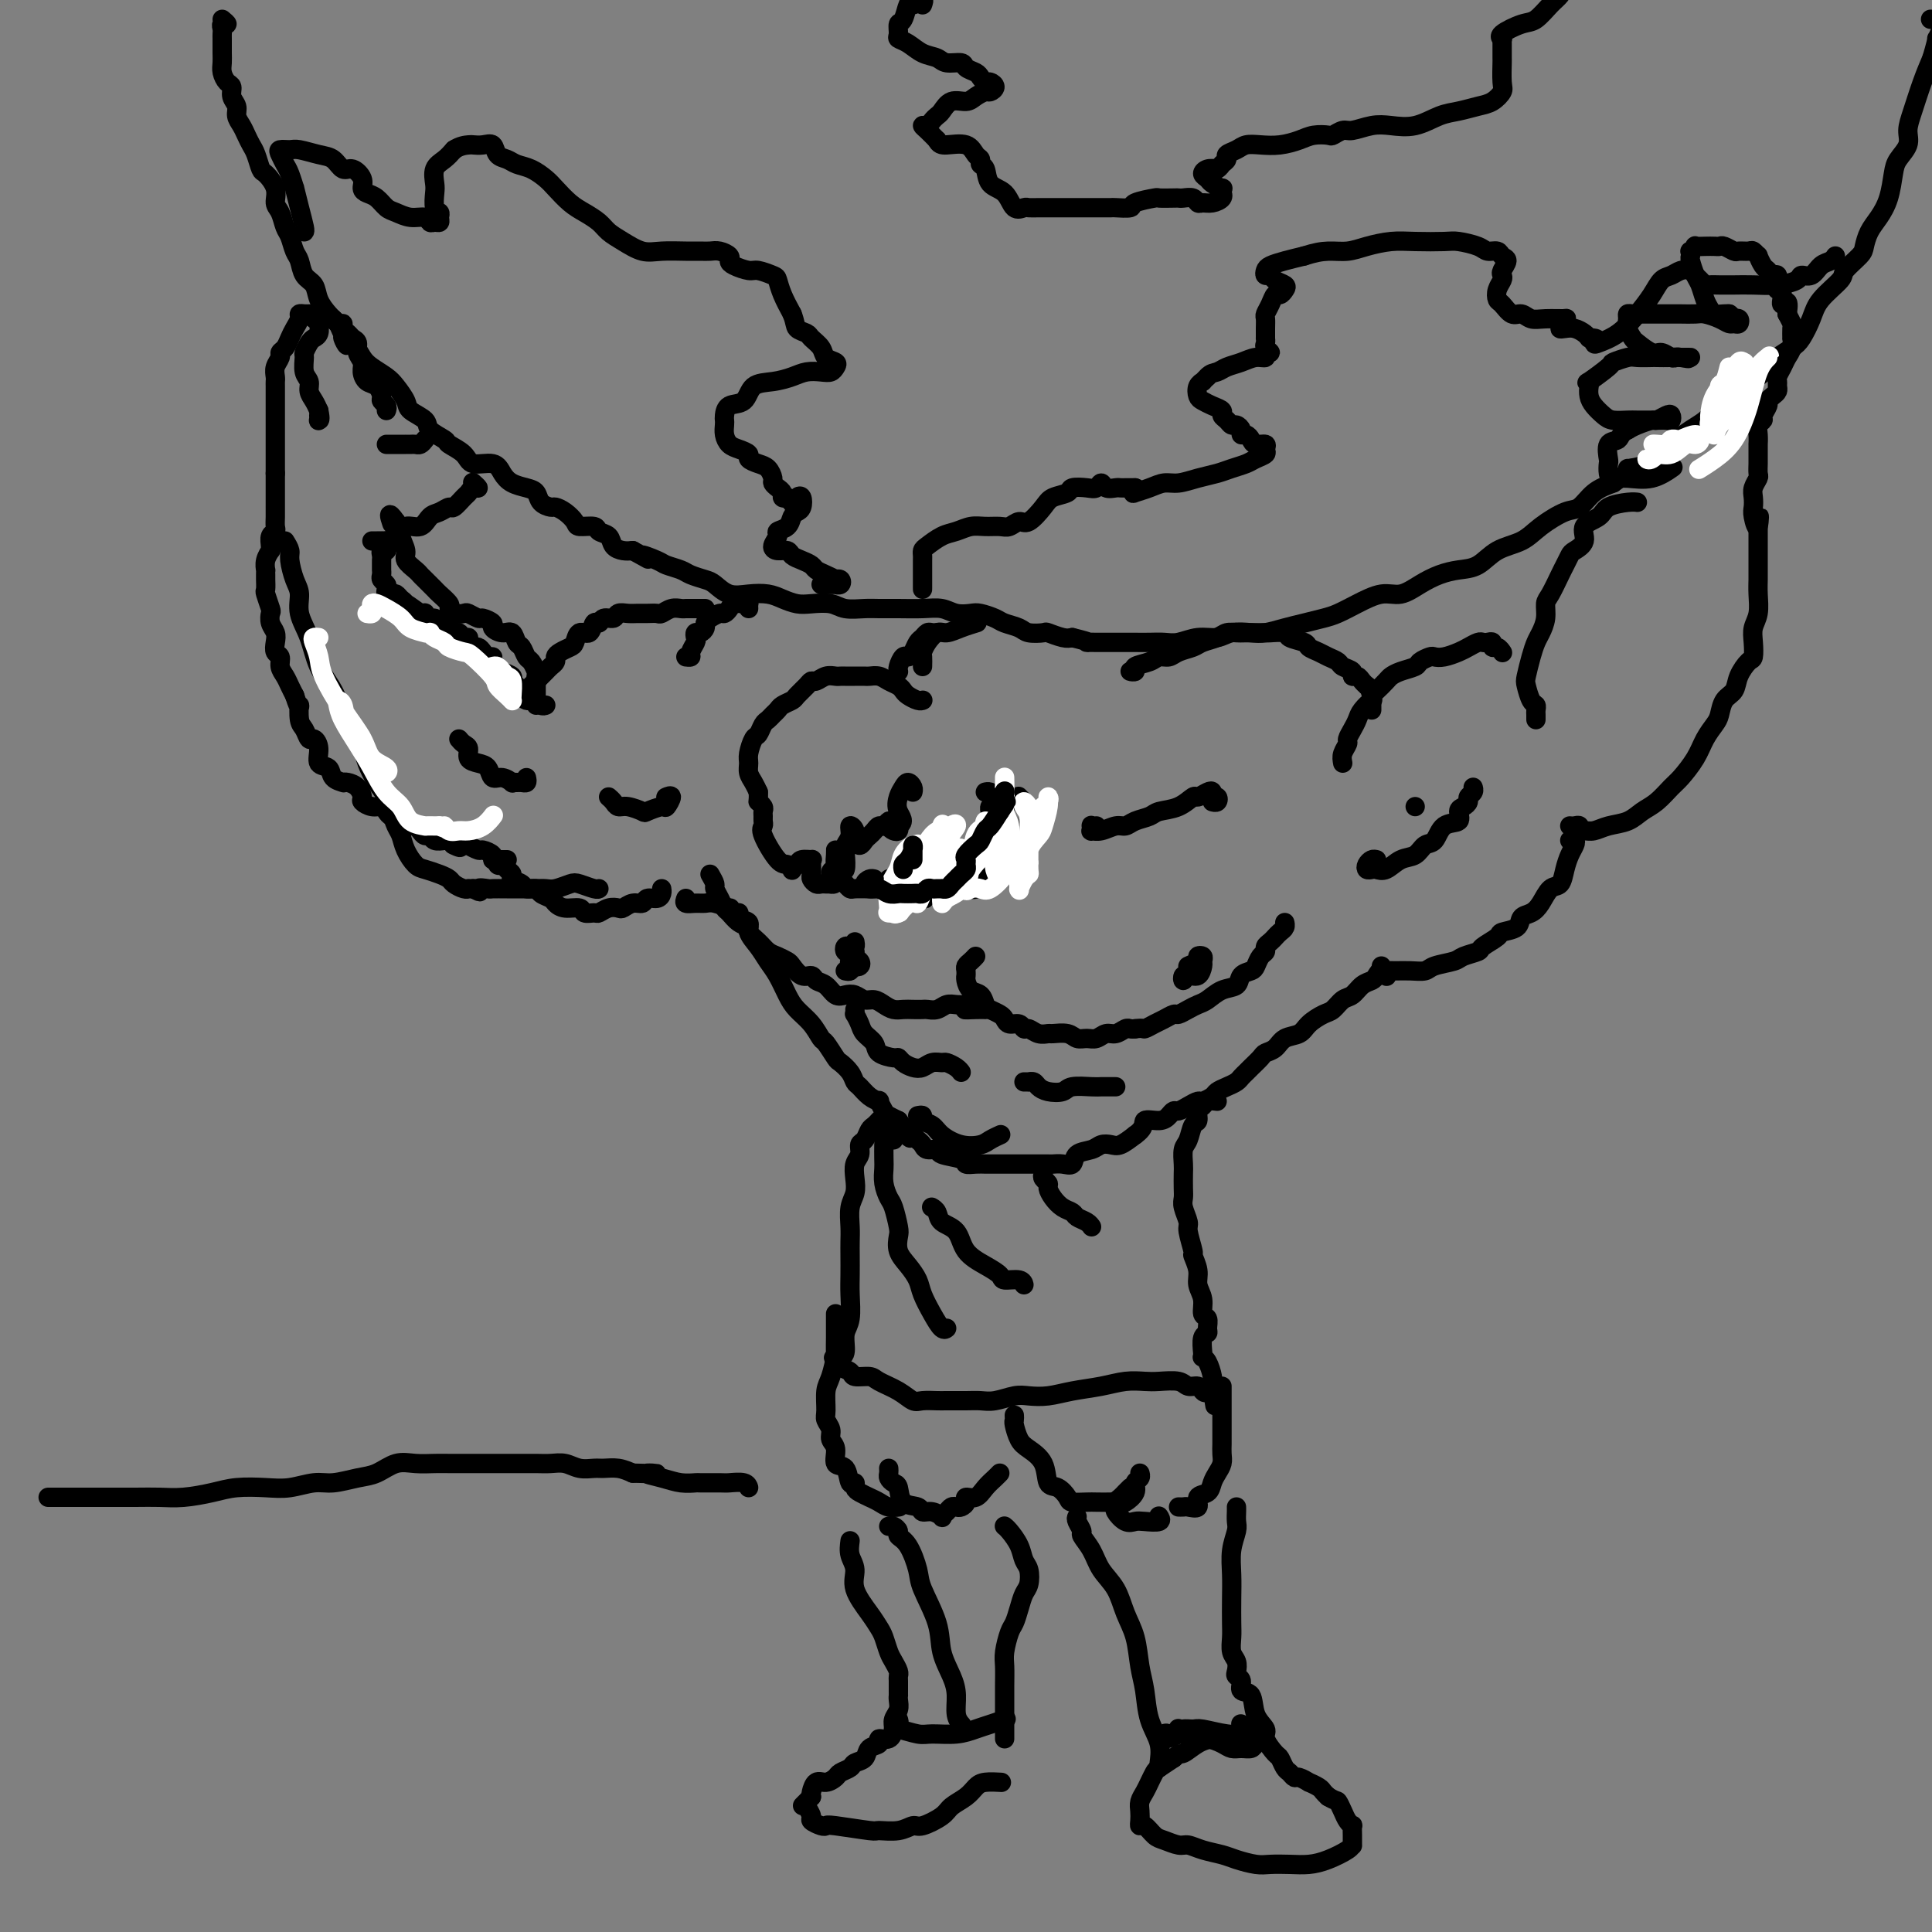 <svg viewBox='0 0 400 400' version='1.1' xmlns='http://www.w3.org/2000/svg' xmlns:xlink='http://www.w3.org/1999/xlink'><rect x="0" y="0" width="400" height="400" fill="#808080" stroke="none"/><g fill='none' stroke='#000000' stroke-width='4' stroke-linecap='round' stroke-linejoin='round'><path d='M46,4c0.536,0.447 1.072,0.893 1,1c-0.072,0.107 -0.751,-0.127 -1,0c-0.249,0.127 -0.067,0.614 0,1c0.067,0.386 0.018,0.670 0,1c-0.018,0.330 -0.006,0.707 0,1c0.006,0.293 0.004,0.502 0,1c-0.004,0.498 -0.011,1.284 0,2c0.011,0.716 0.040,1.361 0,2c-0.040,0.639 -0.150,1.273 0,2c0.150,0.727 0.561,1.546 1,2c0.439,0.454 0.905,0.544 1,1c0.095,0.456 -0.182,1.277 0,2c0.182,0.723 0.822,1.349 1,2c0.178,0.651 -0.107,1.328 0,2c0.107,0.672 0.606,1.340 1,2c0.394,0.660 0.682,1.313 1,2c0.318,0.687 0.667,1.408 1,2c0.333,0.592 0.649,1.055 1,2c0.351,0.945 0.738,2.374 1,3c0.262,0.626 0.399,0.451 1,1c0.601,0.549 1.667,1.823 2,3c0.333,1.177 -0.065,2.259 0,3c0.065,0.741 0.595,1.142 1,2c0.405,0.858 0.685,2.173 1,3c0.315,0.827 0.666,1.165 1,2c0.334,0.835 0.652,2.166 1,3c0.348,0.834 0.726,1.172 1,2c0.274,0.828 0.444,2.147 1,3c0.556,0.853 1.500,1.239 2,2c0.500,0.761 0.558,1.897 1,3c0.442,1.103 1.269,2.172 2,3c0.731,0.828 1.365,1.414 2,2'/><path d='M70,67c3.226,7.004 1.291,4.012 1,3c-0.291,-1.012 1.062,-0.046 2,1c0.938,1.046 1.460,2.171 2,3c0.540,0.829 1.098,1.363 2,2c0.902,0.637 2.148,1.378 3,2c0.852,0.622 1.311,1.125 2,2c0.689,0.875 1.607,2.122 2,3c0.393,0.878 0.260,1.386 1,2c0.740,0.614 2.352,1.333 3,2c0.648,0.667 0.331,1.283 1,2c0.669,0.717 2.322,1.535 3,2c0.678,0.465 0.380,0.575 1,1c0.620,0.425 2.157,1.164 3,2c0.843,0.836 0.992,1.768 2,2c1.008,0.232 2.876,-0.237 4,0c1.124,0.237 1.504,1.180 2,2c0.496,0.820 1.106,1.516 2,2c0.894,0.484 2.070,0.756 3,1c0.930,0.244 1.614,0.460 2,1c0.386,0.540 0.475,1.405 1,2c0.525,0.595 1.486,0.920 2,1c0.514,0.080 0.579,-0.085 1,0c0.421,0.085 1.197,0.418 2,1c0.803,0.582 1.634,1.412 2,2c0.366,0.588 0.268,0.935 1,1c0.732,0.065 2.293,-0.151 3,0c0.707,0.151 0.560,0.667 1,1c0.440,0.333 1.469,0.481 2,1c0.531,0.519 0.566,1.409 1,2c0.434,0.591 1.267,0.883 2,1c0.733,0.117 1.367,0.058 2,0'/><path d='M131,114c5.397,2.963 2.390,1.371 2,1c-0.390,-0.371 1.839,0.478 3,1c1.161,0.522 1.255,0.716 2,1c0.745,0.284 2.141,0.658 3,1c0.859,0.342 1.180,0.652 2,1c0.820,0.348 2.138,0.733 3,1c0.862,0.267 1.269,0.414 2,1c0.731,0.586 1.784,1.611 3,2c1.216,0.389 2.593,0.143 4,0c1.407,-0.143 2.845,-0.183 4,0c1.155,0.183 2.026,0.589 3,1c0.974,0.411 2.049,0.828 3,1c0.951,0.172 1.776,0.099 3,0c1.224,-0.099 2.847,-0.223 4,0c1.153,0.223 1.837,0.792 3,1c1.163,0.208 2.804,0.055 4,0c1.196,-0.055 1.947,-0.011 3,0c1.053,0.011 2.408,-0.011 4,0c1.592,0.011 3.423,0.055 5,0c1.577,-0.055 2.902,-0.208 4,0c1.098,0.208 1.970,0.777 3,1c1.030,0.223 2.220,0.101 3,0c0.780,-0.101 1.152,-0.181 2,0c0.848,0.181 2.172,0.623 3,1c0.828,0.377 1.162,0.688 2,1c0.838,0.312 2.182,0.623 3,1c0.818,0.377 1.112,0.819 2,1c0.888,0.181 2.372,0.100 3,0c0.628,-0.100 0.400,-0.219 1,0c0.600,0.219 2.029,0.777 3,1c0.971,0.223 1.486,0.112 2,0'/><path d='M222,132c4.757,1.155 3.150,1.041 3,1c-0.150,-0.041 1.156,-0.011 2,0c0.844,0.011 1.226,0.003 2,0c0.774,-0.003 1.939,0.000 3,0c1.061,-0.000 2.019,-0.004 3,0c0.981,0.004 1.985,0.016 3,0c1.015,-0.016 2.041,-0.061 3,0c0.959,0.061 1.849,0.226 3,0c1.151,-0.226 2.561,-0.844 4,-1c1.439,-0.156 2.905,0.151 4,0c1.095,-0.151 1.818,-0.761 3,-1c1.182,-0.239 2.823,-0.106 4,0c1.177,0.106 1.889,0.184 3,0c1.111,-0.184 2.620,-0.629 4,-1c1.380,-0.371 2.630,-0.668 4,-1c1.370,-0.332 2.858,-0.700 4,-1c1.142,-0.300 1.936,-0.531 3,-1c1.064,-0.469 2.398,-1.176 4,-2c1.602,-0.824 3.471,-1.765 5,-2c1.529,-0.235 2.720,0.237 4,0c1.280,-0.237 2.651,-1.184 4,-2c1.349,-0.816 2.675,-1.502 4,-2c1.325,-0.498 2.649,-0.807 4,-1c1.351,-0.193 2.728,-0.269 4,-1c1.272,-0.731 2.437,-2.116 4,-3c1.563,-0.884 3.523,-1.266 5,-2c1.477,-0.734 2.470,-1.821 4,-3c1.530,-1.179 3.596,-2.450 5,-3c1.404,-0.550 2.147,-0.379 3,-1c0.853,-0.621 1.815,-2.035 3,-3c1.185,-0.965 2.592,-1.483 4,-2'/><path d='M334,100c4.807,-3.291 2.823,-3.017 3,-3c0.177,0.017 2.513,-0.222 4,-1c1.487,-0.778 2.124,-2.093 3,-3c0.876,-0.907 1.989,-1.405 3,-2c1.011,-0.595 1.919,-1.287 3,-2c1.081,-0.713 2.334,-1.447 3,-2c0.666,-0.553 0.745,-0.925 2,-2c1.255,-1.075 3.686,-2.854 5,-4c1.314,-1.146 1.511,-1.658 2,-2c0.489,-0.342 1.272,-0.513 2,-1c0.728,-0.487 1.403,-1.291 2,-2c0.597,-0.709 1.116,-1.322 2,-2c0.884,-0.678 2.132,-1.421 3,-2c0.868,-0.579 1.354,-0.993 2,-2c0.646,-1.007 1.452,-2.605 2,-4c0.548,-1.395 0.840,-2.585 2,-4c1.160,-1.415 3.189,-3.054 4,-4c0.811,-0.946 0.405,-1.201 1,-2c0.595,-0.799 2.190,-2.144 3,-3c0.810,-0.856 0.833,-1.223 1,-2c0.167,-0.777 0.477,-1.965 1,-3c0.523,-1.035 1.258,-1.919 2,-3c0.742,-1.081 1.491,-2.361 2,-4c0.509,-1.639 0.780,-3.636 1,-5c0.220,-1.364 0.391,-2.093 1,-3c0.609,-0.907 1.658,-1.992 2,-3c0.342,-1.008 -0.022,-1.940 0,-3c0.022,-1.060 0.429,-2.247 1,-4c0.571,-1.753 1.306,-4.072 2,-6c0.694,-1.928 1.347,-3.464 2,-5'/><path d='M400,12c1.526,-5.226 0.842,-3.793 1,-4c0.158,-0.207 1.158,-2.056 1,-3c-0.158,-0.944 -1.474,-0.984 -2,-1c-0.526,-0.016 -0.263,-0.008 0,0'/><path d='M191,121c0.000,0.484 0.000,0.969 0,1c-0.000,0.031 -0.000,-0.391 0,-1c0.000,-0.609 0.000,-1.406 0,-2c-0.000,-0.594 -0.000,-0.986 0,-1c0.000,-0.014 0.001,0.348 0,0c-0.001,-0.348 -0.006,-1.406 0,-2c0.006,-0.594 0.021,-0.722 0,-1c-0.021,-0.278 -0.077,-0.705 0,-1c0.077,-0.295 0.288,-0.457 1,-1c0.712,-0.543 1.924,-1.466 3,-2c1.076,-0.534 2.017,-0.678 3,-1c0.983,-0.322 2.007,-0.823 3,-1c0.993,-0.177 1.956,-0.031 3,0c1.044,0.031 2.171,-0.054 3,0c0.829,0.054 1.361,0.246 2,0c0.639,-0.246 1.383,-0.930 2,-1c0.617,-0.070 1.105,0.475 2,0c0.895,-0.475 2.197,-1.970 3,-3c0.803,-1.030 1.108,-1.595 2,-2c0.892,-0.405 2.372,-0.649 3,-1c0.628,-0.351 0.405,-0.808 1,-1c0.595,-0.192 2.009,-0.118 3,0c0.991,0.118 1.561,0.280 2,0c0.439,-0.280 0.748,-1.003 1,-1c0.252,0.003 0.449,0.733 1,1c0.551,0.267 1.457,0.072 2,0c0.543,-0.072 0.723,-0.019 1,0c0.277,0.019 0.652,0.005 1,0c0.348,-0.005 0.671,-0.001 1,0c0.329,0.001 0.665,0.001 1,0'/><path d='M235,101c1.121,0.370 0.424,0.793 0,1c-0.424,0.207 -0.575,0.196 0,0c0.575,-0.196 1.876,-0.577 3,-1c1.124,-0.423 2.071,-0.887 3,-1c0.929,-0.113 1.838,0.124 3,0c1.162,-0.124 2.576,-0.611 4,-1c1.424,-0.389 2.859,-0.682 4,-1c1.141,-0.318 1.990,-0.662 3,-1c1.010,-0.338 2.181,-0.669 3,-1c0.819,-0.331 1.284,-0.662 2,-1c0.716,-0.338 1.681,-0.682 2,-1c0.319,-0.318 -0.008,-0.611 0,-1c0.008,-0.389 0.352,-0.874 0,-1c-0.352,-0.126 -1.400,0.107 -2,0c-0.600,-0.107 -0.752,-0.555 -1,-1c-0.248,-0.445 -0.591,-0.889 -1,-1c-0.409,-0.111 -0.883,0.111 -1,0c-0.117,-0.111 0.122,-0.555 0,-1c-0.122,-0.445 -0.606,-0.893 -1,-1c-0.394,-0.107 -0.700,0.126 -1,0c-0.300,-0.126 -0.595,-0.611 -1,-1c-0.405,-0.389 -0.921,-0.681 -1,-1c-0.079,-0.319 0.279,-0.666 0,-1c-0.279,-0.334 -1.195,-0.654 -2,-1c-0.805,-0.346 -1.498,-0.719 -2,-1c-0.502,-0.281 -0.811,-0.470 -1,-1c-0.189,-0.530 -0.257,-1.400 0,-2c0.257,-0.600 0.838,-0.931 1,-1c0.162,-0.069 -0.097,0.123 0,0c0.097,-0.123 0.548,-0.562 1,-1'/><path d='M250,78c0.679,-0.796 1.377,-0.787 2,-1c0.623,-0.213 1.171,-0.650 2,-1c0.829,-0.350 1.940,-0.615 3,-1c1.060,-0.385 2.070,-0.891 3,-1c0.930,-0.109 1.780,0.178 2,0c0.220,-0.178 -0.190,-0.822 0,-1c0.190,-0.178 0.979,0.112 1,0c0.021,-0.112 -0.726,-0.624 -1,-1c-0.274,-0.376 -0.073,-0.615 0,-1c0.073,-0.385 0.019,-0.914 0,-1c-0.019,-0.086 -0.002,0.273 0,0c0.002,-0.273 -0.011,-1.177 0,-2c0.011,-0.823 0.044,-1.565 0,-2c-0.044,-0.435 -0.166,-0.564 0,-1c0.166,-0.436 0.621,-1.177 1,-2c0.379,-0.823 0.683,-1.726 1,-2c0.317,-0.274 0.646,0.080 1,0c0.354,-0.080 0.732,-0.595 1,-1c0.268,-0.405 0.425,-0.700 0,-1c-0.425,-0.300 -1.433,-0.605 -2,-1c-0.567,-0.395 -0.694,-0.879 -1,-1c-0.306,-0.121 -0.792,0.122 -1,0c-0.208,-0.122 -0.138,-0.610 0,-1c0.138,-0.390 0.345,-0.682 1,-1c0.655,-0.318 1.759,-0.662 3,-1c1.241,-0.338 2.621,-0.669 4,-1'/><path d='M270,53c2.175,-0.703 3.612,-0.959 5,-1c1.388,-0.041 2.729,0.133 4,0c1.271,-0.133 2.474,-0.572 4,-1c1.526,-0.428 3.375,-0.844 5,-1c1.625,-0.156 3.026,-0.052 5,0c1.974,0.052 4.522,0.052 6,0c1.478,-0.052 1.887,-0.154 3,0c1.113,0.154 2.930,0.565 4,1c1.070,0.435 1.393,0.894 2,1c0.607,0.106 1.497,-0.140 2,0c0.503,0.140 0.619,0.667 1,1c0.381,0.333 1.027,0.473 1,1c-0.027,0.527 -0.726,1.441 -1,2c-0.274,0.559 -0.124,0.764 0,1c0.124,0.236 0.221,0.502 0,1c-0.221,0.498 -0.761,1.229 -1,2c-0.239,0.771 -0.178,1.584 0,2c0.178,0.416 0.472,0.437 1,1c0.528,0.563 1.291,1.668 2,2c0.709,0.332 1.363,-0.108 2,0c0.637,0.108 1.258,0.764 2,1c0.742,0.236 1.606,0.053 3,0c1.394,-0.053 3.318,0.025 4,0c0.682,-0.025 0.122,-0.151 0,0c-0.122,0.151 0.195,0.579 0,1c-0.195,0.421 -0.900,0.834 -1,1c-0.100,0.166 0.406,0.086 1,0c0.594,-0.086 1.275,-0.177 2,0c0.725,0.177 1.493,0.622 2,1c0.507,0.378 0.754,0.689 1,1'/><path d='M329,70c2.704,0.718 1.465,0.013 1,0c-0.465,-0.013 -0.157,0.668 0,1c0.157,0.332 0.163,0.317 1,0c0.837,-0.317 2.503,-0.935 4,-2c1.497,-1.065 2.823,-2.576 4,-4c1.177,-1.424 2.203,-2.761 3,-4c0.797,-1.239 1.365,-2.382 2,-3c0.635,-0.618 1.336,-0.713 2,-1c0.664,-0.287 1.291,-0.767 2,-1c0.709,-0.233 1.499,-0.220 2,0c0.501,0.220 0.714,0.647 1,1c0.286,0.353 0.645,0.630 1,1c0.355,0.370 0.705,0.831 1,1c0.295,0.169 0.535,0.046 1,0c0.465,-0.046 1.155,-0.015 2,0c0.845,0.015 1.847,0.014 3,0c1.153,-0.014 2.459,-0.040 4,0c1.541,0.040 3.319,0.148 5,0c1.681,-0.148 3.266,-0.550 4,-1c0.734,-0.450 0.617,-0.947 1,-1c0.383,-0.053 1.266,0.339 2,0c0.734,-0.339 1.321,-1.411 2,-2c0.679,-0.589 1.452,-0.697 2,-1c0.548,-0.303 0.871,-0.801 1,-1c0.129,-0.199 0.065,-0.100 0,0'/><path d='M191,1c0.202,-0.559 0.404,-1.118 0,-1c-0.404,0.118 -1.414,0.914 -2,1c-0.586,0.086 -0.747,-0.538 -1,0c-0.253,0.538 -0.599,2.237 -1,3c-0.401,0.763 -0.859,0.589 -1,1c-0.141,0.411 0.035,1.405 0,2c-0.035,0.595 -0.282,0.790 0,1c0.282,0.210 1.091,0.434 2,1c0.909,0.566 1.916,1.475 3,2c1.084,0.525 2.245,0.665 3,1c0.755,0.335 1.105,0.863 2,1c0.895,0.137 2.334,-0.117 3,0c0.666,0.117 0.559,0.605 1,1c0.441,0.395 1.429,0.697 2,1c0.571,0.303 0.724,0.607 1,1c0.276,0.393 0.674,0.875 1,1c0.326,0.125 0.578,-0.108 1,0c0.422,0.108 1.012,0.555 1,1c-0.012,0.445 -0.626,0.888 -1,1c-0.374,0.112 -0.510,-0.107 -1,0c-0.490,0.107 -1.336,0.539 -2,1c-0.664,0.461 -1.148,0.949 -2,1c-0.852,0.051 -2.073,-0.336 -3,0c-0.927,0.336 -1.559,1.396 -2,2c-0.441,0.604 -0.690,0.753 -1,1c-0.310,0.247 -0.680,0.594 -1,1c-0.320,0.406 -0.591,0.872 -1,1c-0.409,0.128 -0.956,-0.081 -1,0c-0.044,0.081 0.416,0.452 1,1c0.584,0.548 1.292,1.274 2,2'/><path d='M194,29c0.393,0.875 0.875,1.061 2,1c1.125,-0.061 2.893,-0.369 4,0c1.107,0.369 1.552,1.415 2,2c0.448,0.585 0.900,0.707 1,1c0.100,0.293 -0.153,0.755 0,1c0.153,0.245 0.713,0.272 1,1c0.287,0.728 0.300,2.157 1,3c0.700,0.843 2.088,1.102 3,2c0.912,0.898 1.347,2.437 2,3c0.653,0.563 1.524,0.151 2,0c0.476,-0.151 0.558,-0.040 1,0c0.442,0.040 1.245,0.011 2,0c0.755,-0.011 1.463,-0.003 2,0c0.537,0.003 0.902,0.001 2,0c1.098,-0.001 2.928,-0.000 4,0c1.072,0.000 1.384,-0.000 2,0c0.616,0.000 1.535,0.001 2,0c0.465,-0.001 0.474,-0.003 1,0c0.526,0.003 1.567,0.011 2,0c0.433,-0.011 0.257,-0.041 1,0c0.743,0.041 2.406,0.155 3,0c0.594,-0.155 0.120,-0.577 1,-1c0.880,-0.423 3.113,-0.845 4,-1c0.887,-0.155 0.426,-0.043 1,0c0.574,0.043 2.181,0.015 3,0c0.819,-0.015 0.849,-0.018 1,0c0.151,0.018 0.424,0.058 1,0c0.576,-0.058 1.454,-0.214 2,0c0.546,0.214 0.759,0.800 1,1c0.241,0.200 0.510,0.016 1,0c0.490,-0.016 1.203,0.135 2,0c0.797,-0.135 1.680,-0.557 2,-1c0.320,-0.443 0.079,-0.906 0,-1c-0.079,-0.094 0.004,0.182 0,0c-0.004,-0.182 -0.097,-0.822 0,-1c0.097,-0.178 0.382,0.106 0,0c-0.382,-0.106 -1.431,-0.603 -2,-1c-0.569,-0.397 -0.658,-0.694 -1,-1c-0.342,-0.306 -0.938,-0.621 -1,-1c-0.062,-0.379 0.411,-0.823 1,-1c0.589,-0.177 1.295,-0.089 2,0'/><path d='M252,35c0.623,-0.334 0.680,-0.667 1,-1c0.320,-0.333 0.903,-0.664 1,-1c0.097,-0.336 -0.292,-0.678 0,-1c0.292,-0.322 1.264,-0.625 2,-1c0.736,-0.375 1.235,-0.822 2,-1c0.765,-0.178 1.795,-0.086 3,0c1.205,0.086 2.584,0.168 4,0c1.416,-0.168 2.869,-0.585 4,-1c1.131,-0.415 1.939,-0.828 3,-1c1.061,-0.172 2.373,-0.102 3,0c0.627,0.102 0.568,0.237 1,0c0.432,-0.237 1.356,-0.846 2,-1c0.644,-0.154 1.008,0.148 2,0c0.992,-0.148 2.614,-0.747 4,-1c1.386,-0.253 2.538,-0.162 4,0c1.462,0.162 3.234,0.395 5,0c1.766,-0.395 3.524,-1.419 5,-2c1.476,-0.581 2.669,-0.720 4,-1c1.331,-0.280 2.802,-0.703 4,-1c1.198,-0.297 2.125,-0.469 3,-1c0.875,-0.531 1.699,-1.420 2,-2c0.301,-0.580 0.081,-0.849 0,-2c-0.081,-1.151 -0.021,-3.184 0,-4c0.021,-0.816 0.002,-0.417 0,-1c-0.002,-0.583 0.012,-2.149 0,-3c-0.012,-0.851 -0.051,-0.986 0,-1c0.051,-0.014 0.191,0.092 0,0c-0.191,-0.092 -0.714,-0.381 0,-1c0.714,-0.619 2.664,-1.569 4,-2c1.336,-0.431 2.059,-0.342 3,-1c0.941,-0.658 2.099,-2.062 3,-3c0.901,-0.938 1.543,-1.411 2,-2c0.457,-0.589 0.728,-1.295 1,-2'/><path d='M324,-3c1.679,-2.083 -0.625,-1.292 -2,-1c-1.375,0.292 -1.821,0.083 -2,0c-0.179,-0.083 -0.089,-0.042 0,0'/><path d='M63,48c0.081,-0.097 0.162,-0.193 0,-1c-0.162,-0.807 -0.568,-2.323 -1,-4c-0.432,-1.677 -0.890,-3.514 -1,-4c-0.110,-0.486 0.126,0.377 0,0c-0.126,-0.377 -0.616,-1.996 -1,-3c-0.384,-1.004 -0.663,-1.394 -1,-2c-0.337,-0.606 -0.733,-1.427 -1,-2c-0.267,-0.573 -0.405,-0.898 0,-1c0.405,-0.102 1.354,0.019 2,0c0.646,-0.019 0.987,-0.178 2,0c1.013,0.178 2.696,0.695 4,1c1.304,0.305 2.230,0.400 3,1c0.770,0.600 1.386,1.705 2,2c0.614,0.295 1.228,-0.220 2,0c0.772,0.220 1.701,1.176 2,2c0.299,0.824 -0.034,1.516 0,2c0.034,0.484 0.434,0.761 1,1c0.566,0.239 1.297,0.441 2,1c0.703,0.559 1.379,1.474 2,2c0.621,0.526 1.188,0.663 2,1c0.812,0.337 1.867,0.876 3,1c1.133,0.124 2.342,-0.166 3,0c0.658,0.166 0.766,0.787 1,1c0.234,0.213 0.595,0.017 1,0c0.405,-0.017 0.855,0.143 1,0c0.145,-0.143 -0.013,-0.589 0,-1c0.013,-0.411 0.198,-0.785 0,-1c-0.198,-0.215 -0.779,-0.270 -1,-1c-0.221,-0.730 -0.081,-2.135 0,-3c0.081,-0.865 0.104,-1.191 0,-2c-0.104,-0.809 -0.336,-2.103 0,-3c0.336,-0.897 1.239,-1.399 2,-2c0.761,-0.601 1.381,-1.300 2,-2'/><path d='M94,31c1.262,-0.843 2.417,-0.951 3,-1c0.583,-0.049 0.593,-0.038 1,0c0.407,0.038 1.210,0.105 2,0c0.790,-0.105 1.565,-0.380 2,0c0.435,0.380 0.529,1.414 1,2c0.471,0.586 1.319,0.722 2,1c0.681,0.278 1.197,0.697 2,1c0.803,0.303 1.894,0.490 3,1c1.106,0.510 2.225,1.344 3,2c0.775,0.656 1.204,1.134 2,2c0.796,0.866 1.959,2.118 3,3c1.041,0.882 1.962,1.393 3,2c1.038,0.607 2.194,1.312 3,2c0.806,0.688 1.262,1.361 2,2c0.738,0.639 1.759,1.243 3,2c1.241,0.757 2.703,1.667 4,2c1.297,0.333 2.430,0.088 4,0c1.570,-0.088 3.577,-0.021 5,0c1.423,0.021 2.262,-0.005 3,0c0.738,0.005 1.376,0.043 2,0c0.624,-0.043 1.235,-0.165 2,0c0.765,0.165 1.684,0.618 2,1c0.316,0.382 0.028,0.694 0,1c-0.028,0.306 0.202,0.605 1,1c0.798,0.395 2.163,0.884 3,1c0.837,0.116 1.144,-0.143 2,0c0.856,0.143 2.260,0.688 3,1c0.740,0.312 0.815,0.392 1,1c0.185,0.608 0.482,1.745 1,3c0.518,1.255 1.259,2.627 2,4'/><path d='M164,65c0.732,1.866 0.562,2.531 1,3c0.438,0.469 1.484,0.742 2,1c0.516,0.258 0.503,0.503 1,1c0.497,0.497 1.504,1.247 2,2c0.496,0.753 0.482,1.508 1,2c0.518,0.492 1.569,0.719 2,1c0.431,0.281 0.240,0.614 0,1c-0.240,0.386 -0.531,0.825 -1,1c-0.469,0.175 -1.116,0.086 -2,0c-0.884,-0.086 -2.003,-0.170 -3,0c-0.997,0.170 -1.871,0.594 -3,1c-1.129,0.406 -2.513,0.795 -4,1c-1.487,0.205 -3.078,0.226 -4,1c-0.922,0.774 -1.175,2.301 -2,3c-0.825,0.699 -2.222,0.571 -3,1c-0.778,0.429 -0.938,1.414 -1,2c-0.062,0.586 -0.025,0.773 0,1c0.025,0.227 0.039,0.495 0,1c-0.039,0.505 -0.131,1.249 0,2c0.131,0.751 0.486,1.511 1,2c0.514,0.489 1.188,0.707 2,1c0.812,0.293 1.763,0.660 2,1c0.237,0.340 -0.238,0.654 0,1c0.238,0.346 1.191,0.723 2,1c0.809,0.277 1.475,0.455 2,1c0.525,0.545 0.911,1.456 1,2c0.089,0.544 -0.117,0.720 0,1c0.117,0.280 0.557,0.663 1,1c0.443,0.337 0.888,0.629 1,1c0.112,0.371 -0.111,0.820 0,1c0.111,0.180 0.555,0.090 1,0'/><path d='M163,103c2.250,2.688 1.374,1.406 1,1c-0.374,-0.406 -0.247,0.062 0,0c0.247,-0.062 0.613,-0.656 1,-1c0.387,-0.344 0.796,-0.439 1,0c0.204,0.439 0.205,1.413 0,2c-0.205,0.587 -0.614,0.786 -1,1c-0.386,0.214 -0.749,0.442 -1,1c-0.251,0.558 -0.391,1.446 -1,2c-0.609,0.554 -1.687,0.775 -2,1c-0.313,0.225 0.139,0.456 0,1c-0.139,0.544 -0.869,1.403 -1,2c-0.131,0.597 0.336,0.934 1,1c0.664,0.066 1.525,-0.137 2,0c0.475,0.137 0.563,0.614 1,1c0.437,0.386 1.221,0.682 2,1c0.779,0.318 1.553,0.660 2,1c0.447,0.340 0.568,0.679 1,1c0.432,0.321 1.175,0.626 2,1c0.825,0.374 1.734,0.818 2,1c0.266,0.182 -0.109,0.101 0,0c0.109,-0.101 0.703,-0.223 1,0c0.297,0.223 0.296,0.792 0,1c-0.296,0.208 -0.887,0.056 -1,0c-0.113,-0.056 0.254,-0.016 0,0c-0.254,0.016 -1.127,0.008 -2,0'/><path d='M171,121c-0.689,0.156 -0.911,0.044 -1,0c-0.089,-0.044 -0.044,-0.022 0,0'/><path d='M191,145c0.059,-0.024 0.119,-0.048 0,0c-0.119,0.048 -0.416,0.168 -1,0c-0.584,-0.168 -1.454,-0.623 -2,-1c-0.546,-0.377 -0.766,-0.675 -1,-1c-0.234,-0.325 -0.482,-0.675 -1,-1c-0.518,-0.325 -1.307,-0.623 -2,-1c-0.693,-0.377 -1.288,-0.833 -2,-1c-0.712,-0.167 -1.539,-0.045 -2,0c-0.461,0.045 -0.557,0.012 -1,0c-0.443,-0.012 -1.235,-0.004 -2,0c-0.765,0.004 -1.504,0.005 -2,0c-0.496,-0.005 -0.749,-0.016 -1,0c-0.251,0.016 -0.500,0.059 -1,0c-0.500,-0.059 -1.251,-0.219 -2,0c-0.749,0.219 -1.495,0.818 -2,1c-0.505,0.182 -0.769,-0.053 -1,0c-0.231,0.053 -0.429,0.396 -1,1c-0.571,0.604 -1.515,1.471 -2,2c-0.485,0.529 -0.511,0.719 -1,1c-0.489,0.281 -1.440,0.651 -2,1c-0.560,0.349 -0.727,0.675 -1,1c-0.273,0.325 -0.650,0.649 -1,1c-0.350,0.351 -0.672,0.731 -1,1c-0.328,0.269 -0.662,0.428 -1,1c-0.338,0.572 -0.680,1.557 -1,2c-0.320,0.443 -0.619,0.345 -1,1c-0.381,0.655 -0.845,2.062 -1,3c-0.155,0.938 -0.000,1.406 0,2c0.000,0.594 -0.154,1.314 0,2c0.154,0.686 0.615,1.339 1,2c0.385,0.661 0.692,1.331 1,2'/><path d='M157,164c0.094,2.107 -0.171,1.874 0,2c0.171,0.126 0.779,0.611 1,1c0.221,0.389 0.057,0.681 0,1c-0.057,0.319 -0.006,0.664 0,1c0.006,0.336 -0.034,0.663 0,1c0.034,0.337 0.143,0.682 0,1c-0.143,0.318 -0.537,0.608 0,2c0.537,1.392 2.003,3.887 3,5c0.997,1.113 1.523,0.844 2,1c0.477,0.156 0.906,0.735 1,1c0.094,0.265 -0.147,0.214 0,0c0.147,-0.214 0.680,-0.590 1,-1c0.320,-0.410 0.425,-0.852 1,-1c0.575,-0.148 1.618,-0.002 2,0c0.382,0.002 0.103,-0.140 0,0c-0.103,0.140 -0.028,0.562 0,1c0.028,0.438 0.011,0.892 0,1c-0.011,0.108 -0.014,-0.129 0,0c0.014,0.129 0.045,0.623 0,1c-0.045,0.377 -0.167,0.637 0,1c0.167,0.363 0.622,0.829 1,1c0.378,0.171 0.679,0.046 1,0c0.321,-0.046 0.663,-0.013 1,0c0.337,0.013 0.668,0.007 1,0'/><path d='M172,183c1.641,0.389 0.244,-1.138 0,-2c-0.244,-0.862 0.667,-1.058 1,-1c0.333,0.058 0.089,0.371 0,0c-0.089,-0.371 -0.025,-1.427 0,-2c0.025,-0.573 0.009,-0.662 0,-1c-0.009,-0.338 -0.013,-0.925 0,-1c0.013,-0.075 0.042,0.363 0,1c-0.042,0.637 -0.156,1.475 0,2c0.156,0.525 0.582,0.738 1,1c0.418,0.262 0.829,0.574 1,0c0.171,-0.574 0.102,-2.032 0,-3c-0.102,-0.968 -0.238,-1.444 0,-2c0.238,-0.556 0.851,-1.192 1,-2c0.149,-0.808 -0.167,-1.789 0,-2c0.167,-0.211 0.818,0.347 1,1c0.182,0.653 -0.106,1.402 0,2c0.106,0.598 0.606,1.046 1,1c0.394,-0.046 0.683,-0.585 1,-1c0.317,-0.415 0.663,-0.704 1,-1c0.337,-0.296 0.664,-0.598 1,-1c0.336,-0.402 0.681,-0.903 1,-1c0.319,-0.097 0.611,0.209 1,0c0.389,-0.209 0.875,-0.935 1,-1c0.125,-0.065 -0.111,0.529 0,1c0.111,0.471 0.568,0.819 1,1c0.432,0.181 0.838,0.195 1,0c0.162,-0.195 0.081,-0.597 0,-1'/><path d='M186,171c1.560,-0.834 0.460,-1.919 0,-3c-0.460,-1.081 -0.281,-2.156 0,-3c0.281,-0.844 0.664,-1.455 1,-2c0.336,-0.545 0.626,-1.022 1,-1c0.374,0.022 0.831,0.544 1,1c0.169,0.456 0.048,0.844 0,1c-0.048,0.156 -0.024,0.078 0,0'/><path d='M191,175c0.083,-0.091 0.166,-0.182 0,0c-0.166,0.182 -0.581,0.636 -1,1c-0.419,0.364 -0.844,0.636 -1,1c-0.156,0.364 -0.045,0.818 0,1c0.045,0.182 0.022,0.091 0,0'/><path d='M174,182c0.320,0.309 0.640,0.619 1,1c0.360,0.381 0.761,0.834 1,1c0.239,0.166 0.315,0.044 1,0c0.685,-0.044 1.977,-0.011 3,0c1.023,0.011 1.777,0.000 2,0c0.223,-0.000 -0.085,0.010 0,0c0.085,-0.010 0.562,-0.042 1,0c0.438,0.042 0.836,0.158 1,0c0.164,-0.158 0.096,-0.588 0,-1c-0.096,-0.412 -0.218,-0.805 0,-1c0.218,-0.195 0.776,-0.192 1,0c0.224,0.192 0.116,0.572 0,1c-0.116,0.428 -0.238,0.903 0,1c0.238,0.097 0.837,-0.184 1,0c0.163,0.184 -0.111,0.834 0,1c0.111,0.166 0.608,-0.152 1,0c0.392,0.152 0.680,0.773 1,1c0.320,0.227 0.673,0.061 1,0c0.327,-0.061 0.626,-0.016 1,0c0.374,0.016 0.821,0.005 1,0c0.179,-0.005 0.089,-0.002 0,0'/><path d='M191,186c0.940,0.456 0.290,-0.403 0,-1c-0.290,-0.597 -0.218,-0.930 0,-1c0.218,-0.070 0.584,0.125 1,0c0.416,-0.125 0.881,-0.569 1,-1c0.119,-0.431 -0.108,-0.847 0,-1c0.108,-0.153 0.551,-0.041 1,0c0.449,0.041 0.904,0.011 1,0c0.096,-0.011 -0.166,-0.003 0,0c0.166,0.003 0.762,0.001 1,0c0.238,-0.001 0.119,-0.000 0,0'/><path d='M198,182c0.129,0.421 0.259,0.842 0,1c-0.259,0.158 -0.905,0.053 -1,0c-0.095,-0.053 0.361,-0.053 1,0c0.639,0.053 1.462,0.159 2,0c0.538,-0.159 0.792,-0.582 1,-1c0.208,-0.418 0.370,-0.830 1,-1c0.630,-0.170 1.728,-0.097 2,0c0.272,0.097 -0.282,0.220 0,0c0.282,-0.220 1.399,-0.781 2,-1c0.601,-0.219 0.686,-0.097 1,0c0.314,0.097 0.859,0.167 1,0c0.141,-0.167 -0.121,-0.571 0,-1c0.121,-0.429 0.625,-0.885 1,-1c0.375,-0.115 0.623,0.109 1,0c0.377,-0.109 0.885,-0.551 1,-1c0.115,-0.449 -0.161,-0.904 0,-1c0.161,-0.096 0.761,0.167 1,0c0.239,-0.167 0.117,-0.766 0,-1c-0.117,-0.234 -0.227,-0.104 0,0c0.227,0.104 0.793,0.182 1,0c0.207,-0.182 0.056,-0.625 0,-1c-0.056,-0.375 -0.015,-0.681 0,-1c0.015,-0.319 0.005,-0.649 0,-1c-0.005,-0.351 -0.004,-0.721 0,-1c0.004,-0.279 0.011,-0.467 0,-1c-0.011,-0.533 -0.042,-1.413 0,-2c0.042,-0.587 0.155,-0.882 0,-1c-0.155,-0.118 -0.577,-0.059 -1,0'/><path d='M212,167c-0.095,-1.250 0.167,-0.875 0,-1c-0.167,-0.125 -0.762,-0.750 -1,-1c-0.238,-0.250 -0.119,-0.125 0,0'/><path d='M205,167c0.030,-0.034 0.061,-0.069 0,0c-0.061,0.069 -0.212,0.241 0,1c0.212,0.759 0.789,2.104 1,3c0.211,0.896 0.057,1.343 0,2c-0.057,0.657 -0.019,1.523 0,2c0.019,0.477 0.017,0.565 0,1c-0.017,0.435 -0.049,1.217 0,2c0.049,0.783 0.180,1.568 0,2c-0.180,0.432 -0.672,0.509 -1,1c-0.328,0.491 -0.491,1.394 -1,2c-0.509,0.606 -1.364,0.915 -2,1c-0.636,0.085 -1.053,-0.055 -1,0c0.053,0.055 0.577,0.305 1,0c0.423,-0.305 0.744,-1.165 1,-2c0.256,-0.835 0.447,-1.645 1,-2c0.553,-0.355 1.469,-0.254 2,-1c0.531,-0.746 0.679,-2.340 1,-3c0.321,-0.660 0.815,-0.386 1,-1c0.185,-0.614 0.061,-2.115 0,-3c-0.061,-0.885 -0.057,-1.155 0,-2c0.057,-0.845 0.169,-2.265 0,-3c-0.169,-0.735 -0.620,-0.785 -1,-1c-0.380,-0.215 -0.689,-0.594 -1,-1c-0.311,-0.406 -0.622,-0.840 -1,-1c-0.378,-0.160 -0.822,-0.046 -1,0c-0.178,0.046 -0.089,0.023 0,0'/><path d='M186,139c0.024,0.051 0.048,0.103 0,0c-0.048,-0.103 -0.168,-0.360 0,-1c0.168,-0.640 0.622,-1.663 1,-2c0.378,-0.337 0.679,0.011 1,0c0.321,-0.011 0.663,-0.381 1,-1c0.337,-0.619 0.668,-1.486 1,-2c0.332,-0.514 0.663,-0.674 1,-1c0.337,-0.326 0.678,-0.819 1,-1c0.322,-0.181 0.625,-0.049 1,0c0.375,0.049 0.821,0.014 1,0c0.179,-0.014 0.089,-0.007 0,0'/><path d='M155,126c-0.016,-0.421 -0.032,-0.842 0,-1c0.032,-0.158 0.110,-0.052 0,0c-0.110,0.052 -0.410,0.052 -1,0c-0.590,-0.052 -1.471,-0.154 -2,0c-0.529,0.154 -0.706,0.566 -1,1c-0.294,0.434 -0.705,0.889 -1,1c-0.295,0.111 -0.474,-0.124 -1,0c-0.526,0.124 -1.398,0.607 -2,1c-0.602,0.393 -0.932,0.697 -1,1c-0.068,0.303 0.126,0.605 0,1c-0.126,0.395 -0.574,0.883 -1,1c-0.426,0.117 -0.831,-0.137 -1,0c-0.169,0.137 -0.101,0.664 0,1c0.101,0.336 0.237,0.482 0,1c-0.237,0.518 -0.847,1.407 -1,2c-0.153,0.593 0.151,0.890 0,1c-0.151,0.110 -0.757,0.031 -1,0c-0.243,-0.031 -0.121,-0.016 0,0'/><path d='M146,126c-0.333,0.000 -0.666,0.000 -1,0c-0.334,-0.000 -0.670,-0.001 -1,0c-0.330,0.001 -0.656,0.004 -1,0c-0.344,-0.004 -0.707,-0.015 -1,0c-0.293,0.015 -0.515,0.057 -1,0c-0.485,-0.057 -1.232,-0.211 -2,0c-0.768,0.211 -1.556,0.789 -2,1c-0.444,0.211 -0.543,0.055 -1,0c-0.457,-0.055 -1.273,-0.011 -2,0c-0.727,0.011 -1.364,-0.012 -2,0c-0.636,0.012 -1.269,0.060 -2,0c-0.731,-0.060 -1.558,-0.229 -2,0c-0.442,0.229 -0.499,0.854 -1,1c-0.501,0.146 -1.447,-0.187 -2,0c-0.553,0.187 -0.712,0.894 -1,1c-0.288,0.106 -0.706,-0.389 -1,0c-0.294,0.389 -0.463,1.662 -1,2c-0.537,0.338 -1.440,-0.260 -2,0c-0.560,0.260 -0.776,1.379 -1,2c-0.224,0.621 -0.455,0.744 -1,1c-0.545,0.256 -1.403,0.646 -2,1c-0.597,0.354 -0.935,0.673 -1,1c-0.065,0.327 0.141,0.661 0,1c-0.141,0.339 -0.629,0.682 -1,1c-0.371,0.318 -0.625,0.611 -1,1c-0.375,0.389 -0.870,0.874 -1,1c-0.130,0.126 0.106,-0.107 0,0c-0.106,0.107 -0.553,0.553 -1,1'/><path d='M111,141c-2.178,2.022 -0.622,0.578 0,0c0.622,-0.578 0.311,-0.289 0,0'/><path d='M113,146c-0.303,0.114 -0.606,0.227 -1,0c-0.394,-0.227 -0.879,-0.795 -1,-1c-0.121,-0.205 0.123,-0.048 0,0c-0.123,0.048 -0.612,-0.015 -1,0c-0.388,0.015 -0.677,0.106 -1,0c-0.323,-0.106 -0.682,-0.410 -1,-1c-0.318,-0.590 -0.596,-1.468 -1,-2c-0.404,-0.532 -0.935,-0.720 -1,-1c-0.065,-0.280 0.337,-0.653 0,-1c-0.337,-0.347 -1.414,-0.667 -2,-1c-0.586,-0.333 -0.682,-0.681 -1,-1c-0.318,-0.319 -0.859,-0.611 -1,-1c-0.141,-0.389 0.117,-0.874 0,-1c-0.117,-0.126 -0.610,0.107 -1,0c-0.390,-0.107 -0.678,-0.555 -1,-1c-0.322,-0.445 -0.678,-0.889 -1,-1c-0.322,-0.111 -0.611,0.110 -1,0c-0.389,-0.110 -0.878,-0.550 -1,-1c-0.122,-0.450 0.122,-0.909 0,-1c-0.122,-0.091 -0.610,0.187 -1,0c-0.390,-0.187 -0.682,-0.837 -1,-1c-0.318,-0.163 -0.663,0.163 -1,0c-0.337,-0.163 -0.667,-0.813 -1,-1c-0.333,-0.187 -0.667,0.090 -1,0c-0.333,-0.090 -0.663,-0.546 -1,-1c-0.337,-0.454 -0.682,-0.906 -1,-1c-0.318,-0.094 -0.611,0.171 -1,0c-0.389,-0.171 -0.874,-0.777 -1,-1c-0.126,-0.223 0.107,-0.064 0,0c-0.107,0.064 -0.553,0.032 -1,0'/><path d='M87,127c-4.411,-3.179 -2.439,-1.626 -2,-1c0.439,0.626 -0.656,0.325 -1,0c-0.344,-0.325 0.062,-0.675 0,-1c-0.062,-0.325 -0.591,-0.626 -1,-1c-0.409,-0.374 -0.697,-0.821 -1,-1c-0.303,-0.179 -0.621,-0.089 -1,0c-0.379,0.089 -0.820,0.179 -1,0c-0.180,-0.179 -0.101,-0.626 0,-1c0.101,-0.374 0.223,-0.674 0,-1c-0.223,-0.326 -0.792,-0.679 -1,-1c-0.208,-0.321 -0.056,-0.611 0,-1c0.056,-0.389 0.015,-0.877 0,-1c-0.015,-0.123 -0.005,0.121 0,0c0.005,-0.121 0.005,-0.606 0,-1c-0.005,-0.394 -0.015,-0.697 0,-1c0.015,-0.303 0.057,-0.607 0,-1c-0.057,-0.393 -0.211,-0.876 0,-1c0.211,-0.124 0.789,0.111 1,0c0.211,-0.111 0.057,-0.568 0,-1c-0.057,-0.432 -0.016,-0.838 0,-1c0.016,-0.162 0.008,-0.081 0,0'/><path d='M77,112c0.183,0.003 0.365,0.007 1,0c0.635,-0.007 1.721,-0.024 2,0c0.279,0.024 -0.249,0.091 0,0c0.249,-0.091 1.274,-0.339 2,-1c0.726,-0.661 1.154,-1.737 2,-2c0.846,-0.263 2.109,0.285 3,0c0.891,-0.285 1.408,-1.404 2,-2c0.592,-0.596 1.258,-0.670 2,-1c0.742,-0.330 1.560,-0.915 2,-1c0.440,-0.085 0.501,0.332 1,0c0.499,-0.332 1.437,-1.413 2,-2c0.563,-0.587 0.753,-0.679 1,-1c0.247,-0.321 0.551,-0.869 1,-1c0.449,-0.131 1.044,0.157 1,0c-0.044,-0.157 -0.727,-0.759 -1,-1c-0.273,-0.241 -0.137,-0.120 0,0'/><path d='M88,91c-0.331,0.423 -0.662,0.845 -1,1c-0.338,0.155 -0.682,0.041 -1,0c-0.318,-0.041 -0.610,-0.011 -1,0c-0.390,0.011 -0.878,0.003 -1,0c-0.122,-0.003 0.121,-0.001 0,0c-0.121,0.001 -0.607,0.000 -1,0c-0.393,-0.000 -0.694,-0.000 -1,0c-0.306,0.000 -0.618,0.000 -1,0c-0.382,-0.000 -0.834,-0.000 -1,0c-0.166,0.000 -0.048,0.000 0,0c0.048,-0.000 0.024,-0.000 0,0'/><path d='M80,85c0.118,-0.325 0.235,-0.649 0,-1c-0.235,-0.351 -0.824,-0.727 -1,-1c-0.176,-0.273 0.059,-0.443 0,-1c-0.059,-0.557 -0.412,-1.500 -1,-2c-0.588,-0.500 -1.411,-0.557 -2,-1c-0.589,-0.443 -0.946,-1.270 -1,-2c-0.054,-0.730 0.193,-1.361 0,-2c-0.193,-0.639 -0.826,-1.284 -1,-2c-0.174,-0.716 0.112,-1.502 0,-2c-0.112,-0.498 -0.621,-0.707 -1,-1c-0.379,-0.293 -0.626,-0.671 -1,-1c-0.374,-0.329 -0.874,-0.610 -1,-1c-0.126,-0.390 0.121,-0.889 0,-1c-0.121,-0.111 -0.611,0.166 -1,0c-0.389,-0.166 -0.679,-0.775 -1,-1c-0.321,-0.225 -0.674,-0.068 -1,0c-0.326,0.068 -0.626,0.046 -1,0c-0.374,-0.046 -0.821,-0.116 -1,0c-0.179,0.116 -0.090,0.416 0,1c0.090,0.584 0.182,1.450 0,2c-0.182,0.550 -0.638,0.784 -1,1c-0.362,0.216 -0.629,0.414 -1,1c-0.371,0.586 -0.846,1.560 -1,2c-0.154,0.440 0.014,0.344 0,1c-0.014,0.656 -0.211,2.062 0,3c0.211,0.938 0.830,1.406 1,2c0.170,0.594 -0.108,1.314 0,2c0.108,0.686 0.602,1.339 1,2c0.398,0.661 0.699,1.331 1,2'/><path d='M66,85c0.464,2.139 0.124,1.986 0,2c-0.124,0.014 -0.033,0.196 0,0c0.033,-0.196 0.010,-0.770 0,-1c-0.010,-0.230 -0.005,-0.115 0,0'/><path d='M65,66c-0.025,-0.423 -0.049,-0.846 0,-1c0.049,-0.154 0.172,-0.039 0,0c-0.172,0.039 -0.637,0.002 -1,0c-0.363,-0.002 -0.622,0.030 -1,0c-0.378,-0.030 -0.874,-0.120 -1,0c-0.126,0.120 0.120,0.452 0,1c-0.120,0.548 -0.606,1.312 -1,2c-0.394,0.688 -0.698,1.300 -1,2c-0.302,0.700 -0.603,1.486 -1,2c-0.397,0.514 -0.891,0.754 -1,1c-0.109,0.246 0.167,0.499 0,1c-0.167,0.501 -0.777,1.252 -1,2c-0.223,0.748 -0.060,1.495 0,2c0.060,0.505 0.016,0.768 0,1c-0.016,0.232 -0.004,0.433 0,1c0.004,0.567 0.001,1.499 0,2c-0.001,0.501 -0.000,0.572 0,1c0.000,0.428 0.000,1.214 0,2c-0.000,0.786 -0.000,1.573 0,2c0.000,0.427 0.000,0.496 0,1c-0.000,0.504 -0.000,1.445 0,2c0.000,0.555 0.000,0.726 0,1c-0.000,0.274 -0.000,0.652 0,1c0.000,0.348 0.000,0.667 0,1c-0.000,0.333 -0.000,0.681 0,1c0.000,0.319 0.000,0.610 0,1c-0.000,0.390 -0.000,0.878 0,1c0.000,0.122 0.000,-0.121 0,0c-0.000,0.121 -0.000,0.606 0,1c0.000,0.394 0.000,0.697 0,1'/><path d='M57,98c0.000,4.035 0.000,3.124 0,3c-0.000,-0.124 -0.000,0.540 0,1c0.000,0.460 0.000,0.718 0,1c-0.000,0.282 -0.000,0.590 0,1c0.000,0.410 0.001,0.922 0,1c-0.001,0.078 -0.004,-0.278 0,0c0.004,0.278 0.015,1.191 0,2c-0.015,0.809 -0.057,1.513 0,2c0.057,0.487 0.212,0.756 0,1c-0.212,0.244 -0.793,0.463 -1,1c-0.207,0.537 -0.041,1.391 0,2c0.041,0.609 -0.041,0.971 0,1c0.041,0.029 0.207,-0.276 0,0c-0.207,0.276 -0.788,1.134 -1,2c-0.212,0.866 -0.057,1.742 0,2c0.057,0.258 0.014,-0.102 0,0c-0.014,0.102 -0.000,0.665 0,1c0.000,0.335 -0.014,0.442 0,1c0.014,0.558 0.055,1.567 0,2c-0.055,0.433 -0.207,0.290 0,1c0.207,0.710 0.774,2.273 1,3c0.226,0.727 0.112,0.618 0,1c-0.112,0.382 -0.222,1.253 0,2c0.222,0.747 0.777,1.369 1,2c0.223,0.631 0.115,1.271 0,2c-0.115,0.729 -0.238,1.546 0,2c0.238,0.454 0.837,0.544 1,1c0.163,0.456 -0.111,1.277 0,2c0.111,0.723 0.607,1.349 1,2c0.393,0.651 0.684,1.329 1,2c0.316,0.671 0.658,1.336 1,2'/><path d='M61,144c1.167,3.698 1.086,1.942 1,2c-0.086,0.058 -0.176,1.929 0,3c0.176,1.071 0.620,1.341 1,2c0.380,0.659 0.697,1.705 1,2c0.303,0.295 0.591,-0.163 1,0c0.409,0.163 0.941,0.948 1,2c0.059,1.052 -0.353,2.373 0,3c0.353,0.627 1.470,0.560 2,1c0.530,0.440 0.474,1.388 1,2c0.526,0.612 1.634,0.889 2,1c0.366,0.111 -0.008,0.057 0,0c0.008,-0.057 0.400,-0.116 1,0c0.600,0.116 1.407,0.409 2,1c0.593,0.591 0.971,1.482 1,2c0.029,0.518 -0.290,0.665 0,1c0.290,0.335 1.191,0.860 2,1c0.809,0.140 1.526,-0.103 2,0c0.474,0.103 0.705,0.553 1,1c0.295,0.447 0.653,0.890 1,1c0.347,0.110 0.685,-0.114 1,0c0.315,0.114 0.609,0.566 1,1c0.391,0.434 0.878,0.851 1,1c0.122,0.149 -0.122,0.030 0,0c0.122,-0.030 0.610,0.029 1,0c0.390,-0.029 0.681,-0.148 1,0c0.319,0.148 0.667,0.561 1,1c0.333,0.439 0.653,0.902 1,1c0.347,0.098 0.722,-0.170 1,0c0.278,0.170 0.459,0.776 1,1c0.541,0.224 1.440,0.064 2,0c0.560,-0.064 0.780,-0.032 1,0'/><path d='M93,174c3.913,2.239 1.697,1.336 1,1c-0.697,-0.336 0.127,-0.105 1,0c0.873,0.105 1.797,0.083 2,0c0.203,-0.083 -0.314,-0.229 0,0c0.314,0.229 1.460,0.832 2,1c0.540,0.168 0.473,-0.099 1,0c0.527,0.099 1.647,0.562 2,1c0.353,0.438 -0.063,0.849 0,1c0.063,0.151 0.605,0.040 1,0c0.395,-0.040 0.645,-0.011 1,0c0.355,0.011 0.816,0.003 1,0c0.184,-0.003 0.092,-0.002 0,0'/><path d='M104,179c-0.429,0.145 -0.859,0.291 -1,0c-0.141,-0.291 0.005,-1.017 0,-1c-0.005,0.017 -0.161,0.778 0,1c0.161,0.222 0.639,-0.096 1,0c0.361,0.096 0.606,0.604 1,1c0.394,0.396 0.936,0.680 1,1c0.064,0.320 -0.349,0.677 0,1c0.349,0.323 1.459,0.611 2,1c0.541,0.389 0.512,0.877 1,1c0.488,0.123 1.495,-0.121 2,0c0.505,0.121 0.510,0.606 1,1c0.490,0.394 1.464,0.698 2,1c0.536,0.302 0.634,0.602 1,1c0.366,0.398 1.000,0.892 2,1c1.000,0.108 2.365,-0.171 3,0c0.635,0.171 0.541,0.792 1,1c0.459,0.208 1.470,0.004 2,0c0.530,-0.004 0.578,0.191 1,0c0.422,-0.191 1.216,-0.768 2,-1c0.784,-0.232 1.557,-0.119 2,0c0.443,0.119 0.556,0.243 1,0c0.444,-0.243 1.219,-0.852 2,-1c0.781,-0.148 1.568,0.167 2,0c0.432,-0.167 0.508,-0.815 1,-1c0.492,-0.185 1.400,0.095 2,0c0.600,-0.095 0.892,-0.564 1,-1c0.108,-0.436 0.031,-0.839 0,-1c-0.031,-0.161 -0.015,-0.081 0,0'/><path d='M126,165c0.346,0.302 0.692,0.604 1,1c0.308,0.396 0.576,0.886 1,1c0.424,0.114 1.002,-0.150 2,0c0.998,0.150 2.416,0.712 3,1c0.584,0.288 0.335,0.301 1,0c0.665,-0.301 2.245,-0.918 3,-1c0.755,-0.082 0.687,0.370 1,0c0.313,-0.370 1.007,-1.561 1,-2c-0.007,-0.439 -0.716,-0.125 -1,0c-0.284,0.125 -0.142,0.063 0,0'/><path d='M109,161c0.092,0.423 0.184,0.847 0,1c-0.184,0.153 -0.643,0.037 -1,0c-0.357,-0.037 -0.610,0.006 -1,0c-0.390,-0.006 -0.916,-0.061 -1,0c-0.084,0.061 0.273,0.237 0,0c-0.273,-0.237 -1.177,-0.889 -2,-1c-0.823,-0.111 -1.565,0.317 -2,0c-0.435,-0.317 -0.564,-1.380 -1,-2c-0.436,-0.620 -1.178,-0.797 -2,-1c-0.822,-0.203 -1.723,-0.433 -2,-1c-0.277,-0.567 0.070,-1.472 0,-2c-0.070,-0.528 -0.557,-0.681 -1,-1c-0.443,-0.319 -0.841,-0.806 -1,-1c-0.159,-0.194 -0.080,-0.097 0,0'/><path d='M235,139c-0.557,-0.025 -1.114,-0.049 -1,0c0.114,0.049 0.898,0.172 1,0c0.102,-0.172 -0.479,-0.637 0,-1c0.479,-0.363 2.019,-0.622 3,-1c0.981,-0.378 1.402,-0.875 2,-1c0.598,-0.125 1.371,0.121 2,0c0.629,-0.121 1.113,-0.611 2,-1c0.887,-0.389 2.178,-0.679 3,-1c0.822,-0.321 1.176,-0.675 2,-1c0.824,-0.325 2.116,-0.623 3,-1c0.884,-0.377 1.358,-0.833 2,-1c0.642,-0.167 1.451,-0.046 2,0c0.549,0.046 0.838,0.015 2,0c1.162,-0.015 3.198,-0.015 4,0c0.802,0.015 0.371,0.046 1,0c0.629,-0.046 2.318,-0.167 3,0c0.682,0.167 0.356,0.622 1,1c0.644,0.378 2.257,0.679 3,1c0.743,0.321 0.618,0.664 1,1c0.382,0.336 1.273,0.667 2,1c0.727,0.333 1.290,0.668 2,1c0.710,0.332 1.566,0.663 2,1c0.434,0.337 0.445,0.682 1,1c0.555,0.318 1.654,0.610 2,1c0.346,0.390 -0.062,0.878 0,1c0.062,0.122 0.594,-0.121 1,0c0.406,0.121 0.688,0.606 1,1c0.312,0.394 0.656,0.697 1,1'/><path d='M283,142c2.856,1.881 1.497,1.082 1,1c-0.497,-0.082 -0.133,0.553 0,1c0.133,0.447 0.036,0.708 0,1c-0.036,0.292 -0.010,0.617 0,1c0.010,0.383 0.003,0.824 0,1c-0.003,0.176 -0.001,0.088 0,0'/><path d='M278,158c-0.119,-0.636 -0.239,-1.273 0,-2c0.239,-0.727 0.836,-1.545 1,-2c0.164,-0.455 -0.106,-0.546 0,-1c0.106,-0.454 0.589,-1.269 1,-2c0.411,-0.731 0.751,-1.376 1,-2c0.249,-0.624 0.408,-1.227 1,-2c0.592,-0.773 1.615,-1.716 2,-2c0.385,-0.284 0.130,0.093 0,0c-0.130,-0.093 -0.135,-0.655 0,-1c0.135,-0.345 0.411,-0.474 1,-1c0.589,-0.526 1.491,-1.450 2,-2c0.509,-0.550 0.627,-0.725 1,-1c0.373,-0.275 1.003,-0.648 2,-1c0.997,-0.352 2.363,-0.682 3,-1c0.637,-0.318 0.545,-0.624 1,-1c0.455,-0.376 1.459,-0.821 2,-1c0.541,-0.179 0.621,-0.090 1,0c0.379,0.090 1.057,0.182 2,0c0.943,-0.182 2.150,-0.637 3,-1c0.850,-0.363 1.342,-0.634 2,-1c0.658,-0.366 1.482,-0.826 2,-1c0.518,-0.174 0.730,-0.062 1,0c0.270,0.062 0.598,0.073 1,0c0.402,-0.073 0.878,-0.229 1,0c0.122,0.229 -0.112,0.845 0,1c0.112,0.155 0.569,-0.151 1,0c0.431,0.151 0.838,0.757 1,1c0.162,0.243 0.081,0.121 0,0'/><path d='M293,167c0.000,0.000 0.000,0.000 0,0c0.000,0.000 0.000,0.000 0,0'/><path d='M147,181c0.446,0.778 0.892,1.555 1,2c0.108,0.445 -0.123,0.557 0,1c0.123,0.443 0.601,1.218 1,2c0.399,0.782 0.718,1.571 1,2c0.282,0.429 0.526,0.499 1,1c0.474,0.501 1.177,1.433 2,2c0.823,0.567 1.767,0.768 2,1c0.233,0.232 -0.246,0.496 0,1c0.246,0.504 1.217,1.247 2,2c0.783,0.753 1.378,1.516 2,2c0.622,0.484 1.270,0.689 2,1c0.730,0.311 1.543,0.728 2,1c0.457,0.272 0.559,0.400 1,1c0.441,0.600 1.220,1.671 2,2c0.780,0.329 1.560,-0.083 2,0c0.440,0.083 0.541,0.662 1,1c0.459,0.338 1.278,0.434 2,1c0.722,0.566 1.348,1.601 2,2c0.652,0.399 1.329,0.162 2,0c0.671,-0.162 1.334,-0.250 2,0c0.666,0.250 1.333,0.838 2,1c0.667,0.162 1.333,-0.100 2,0c0.667,0.100 1.334,0.563 2,1c0.666,0.437 1.329,0.849 2,1c0.671,0.151 1.349,0.041 2,0c0.651,-0.041 1.277,-0.015 2,0c0.723,0.015 1.545,0.018 2,0c0.455,-0.018 0.545,-0.057 1,0c0.455,0.057 1.277,0.211 2,0c0.723,-0.211 1.349,-0.788 2,-1c0.651,-0.212 1.329,-0.061 2,0c0.671,0.061 1.336,0.030 2,0'/><path d='M200,208c4.088,0.536 0.807,0.876 0,1c-0.807,0.124 0.860,0.033 2,0c1.140,-0.033 1.754,-0.010 2,0c0.246,0.010 0.123,0.005 0,0'/><path d='M202,198c-0.309,0.331 -0.619,0.663 -1,1c-0.381,0.337 -0.835,0.681 -1,1c-0.165,0.319 -0.042,0.614 0,1c0.042,0.386 0.004,0.862 0,1c-0.004,0.138 0.027,-0.061 0,0c-0.027,0.061 -0.110,0.384 0,1c0.110,0.616 0.414,1.527 1,2c0.586,0.473 1.452,0.508 2,1c0.548,0.492 0.776,1.442 1,2c0.224,0.558 0.445,0.723 1,1c0.555,0.277 1.444,0.667 2,1c0.556,0.333 0.778,0.610 1,1c0.222,0.390 0.443,0.893 1,1c0.557,0.107 1.449,-0.182 2,0c0.551,0.182 0.762,0.834 1,1c0.238,0.166 0.504,-0.153 1,0c0.496,0.153 1.221,0.777 2,1c0.779,0.223 1.612,0.045 2,0c0.388,-0.045 0.330,0.041 1,0c0.670,-0.041 2.066,-0.211 3,0c0.934,0.211 1.405,0.804 2,1c0.595,0.196 1.315,-0.004 2,0c0.685,0.004 1.335,0.211 2,0c0.665,-0.211 1.344,-0.841 2,-1c0.656,-0.159 1.289,0.153 2,0c0.711,-0.153 1.499,-0.772 2,-1c0.501,-0.228 0.715,-0.065 1,0c0.285,0.065 0.643,0.033 1,0'/><path d='M235,213c1.903,-0.260 1.661,0.089 2,0c0.339,-0.089 1.260,-0.615 2,-1c0.740,-0.385 1.301,-0.628 2,-1c0.699,-0.372 1.538,-0.872 2,-1c0.462,-0.128 0.549,0.116 1,0c0.451,-0.116 1.266,-0.593 2,-1c0.734,-0.407 1.386,-0.743 2,-1c0.614,-0.257 1.191,-0.436 2,-1c0.809,-0.564 1.852,-1.512 3,-2c1.148,-0.488 2.401,-0.516 3,-1c0.599,-0.484 0.543,-1.425 1,-2c0.457,-0.575 1.428,-0.784 2,-1c0.572,-0.216 0.745,-0.439 1,-1c0.255,-0.561 0.593,-1.460 1,-2c0.407,-0.540 0.882,-0.722 1,-1c0.118,-0.278 -0.122,-0.652 0,-1c0.122,-0.348 0.607,-0.671 1,-1c0.393,-0.329 0.694,-0.663 1,-1c0.306,-0.337 0.618,-0.678 1,-1c0.382,-0.322 0.834,-0.625 1,-1c0.166,-0.375 0.048,-0.821 0,-1c-0.048,-0.179 -0.024,-0.089 0,0'/><path d='M285,178c-0.316,-0.083 -0.632,-0.166 -1,0c-0.368,0.166 -0.787,0.582 -1,1c-0.213,0.418 -0.220,0.837 0,1c0.220,0.163 0.668,0.070 1,0c0.332,-0.070 0.550,-0.117 1,0c0.450,0.117 1.132,0.398 2,0c0.868,-0.398 1.922,-1.477 3,-2c1.078,-0.523 2.181,-0.492 3,-1c0.819,-0.508 1.353,-1.554 2,-2c0.647,-0.446 1.405,-0.290 2,-1c0.595,-0.710 1.025,-2.284 2,-3c0.975,-0.716 2.495,-0.573 3,-1c0.505,-0.427 -0.004,-1.424 0,-2c0.004,-0.576 0.523,-0.733 1,-1c0.477,-0.267 0.912,-0.646 1,-1c0.088,-0.354 -0.172,-0.682 0,-1c0.172,-0.318 0.777,-0.624 1,-1c0.223,-0.376 0.064,-0.822 0,-1c-0.064,-0.178 -0.032,-0.089 0,0'/><path d='M286,200c-0.071,0.423 -0.142,0.846 0,1c0.142,0.154 0.497,0.038 1,0c0.503,-0.038 1.154,0.001 2,0c0.846,-0.001 1.888,-0.042 3,0c1.112,0.042 2.295,0.166 3,0c0.705,-0.166 0.932,-0.621 2,-1c1.068,-0.379 2.977,-0.683 4,-1c1.023,-0.317 1.161,-0.649 2,-1c0.839,-0.351 2.379,-0.723 3,-1c0.621,-0.277 0.322,-0.459 1,-1c0.678,-0.541 2.331,-1.440 3,-2c0.669,-0.560 0.353,-0.782 1,-1c0.647,-0.218 2.256,-0.434 3,-1c0.744,-0.566 0.623,-1.484 1,-2c0.377,-0.516 1.253,-0.630 2,-1c0.747,-0.370 1.366,-0.995 2,-2c0.634,-1.005 1.284,-2.391 2,-3c0.716,-0.609 1.499,-0.440 2,-1c0.501,-0.560 0.719,-1.849 1,-3c0.281,-1.151 0.625,-2.165 1,-3c0.375,-0.835 0.781,-1.492 1,-2c0.219,-0.508 0.251,-0.868 0,-1c-0.251,-0.132 -0.786,-0.038 -1,0c-0.214,0.038 -0.107,0.019 0,0'/><path d='M318,149c0.006,-0.337 0.012,-0.675 0,-1c-0.012,-0.325 -0.043,-0.638 0,-1c0.043,-0.362 0.158,-0.775 0,-1c-0.158,-0.225 -0.589,-0.263 -1,-1c-0.411,-0.737 -0.801,-2.175 -1,-3c-0.199,-0.825 -0.207,-1.039 0,-2c0.207,-0.961 0.629,-2.670 1,-4c0.371,-1.330 0.690,-2.279 1,-3c0.310,-0.721 0.612,-1.212 1,-2c0.388,-0.788 0.863,-1.873 1,-3c0.137,-1.127 -0.065,-2.295 0,-3c0.065,-0.705 0.397,-0.948 1,-2c0.603,-1.052 1.476,-2.914 2,-4c0.524,-1.086 0.698,-1.397 1,-2c0.302,-0.603 0.732,-1.498 1,-2c0.268,-0.502 0.373,-0.610 1,-1c0.627,-0.390 1.775,-1.061 2,-2c0.225,-0.939 -0.472,-2.147 0,-3c0.472,-0.853 2.113,-1.353 3,-2c0.887,-0.647 1.021,-1.441 2,-2c0.979,-0.559 2.802,-0.881 4,-1c1.198,-0.119 1.771,-0.034 2,0c0.229,0.034 0.115,0.017 0,0'/><path d='M325,171c0.304,0.031 0.609,0.062 1,0c0.391,-0.062 0.869,-0.216 1,0c0.131,0.216 -0.086,0.802 0,1c0.086,0.198 0.473,0.008 1,0c0.527,-0.008 1.193,0.165 2,0c0.807,-0.165 1.753,-0.667 3,-1c1.247,-0.333 2.794,-0.496 4,-1c1.206,-0.504 2.070,-1.348 3,-2c0.930,-0.652 1.925,-1.112 3,-2c1.075,-0.888 2.228,-2.206 3,-3c0.772,-0.794 1.163,-1.065 2,-2c0.837,-0.935 2.121,-2.533 3,-4c0.879,-1.467 1.353,-2.801 2,-4c0.647,-1.199 1.468,-2.263 2,-3c0.532,-0.737 0.776,-1.147 1,-2c0.224,-0.853 0.428,-2.149 1,-3c0.572,-0.851 1.513,-1.256 2,-2c0.487,-0.744 0.522,-1.827 1,-3c0.478,-1.173 1.400,-2.438 2,-3c0.600,-0.562 0.879,-0.422 1,-1c0.121,-0.578 0.085,-1.874 0,-3c-0.085,-1.126 -0.219,-2.084 0,-3c0.219,-0.916 0.791,-1.792 1,-3c0.209,-1.208 0.056,-2.747 0,-4c-0.056,-1.253 -0.015,-2.219 0,-3c0.015,-0.781 0.004,-1.378 0,-2c-0.004,-0.622 -0.001,-1.269 0,-2c0.001,-0.731 0.000,-1.546 0,-2c-0.000,-0.454 -0.000,-0.545 0,-1c0.000,-0.455 0.000,-1.273 0,-2c-0.000,-0.727 -0.000,-1.364 0,-2'/><path d='M364,109c0.370,-4.236 0.294,-0.825 0,0c-0.294,0.825 -0.807,-0.935 -1,-2c-0.193,-1.065 -0.066,-1.436 0,-2c0.066,-0.564 0.070,-1.321 0,-2c-0.070,-0.679 -0.215,-1.282 0,-2c0.215,-0.718 0.790,-1.553 1,-2c0.210,-0.447 0.056,-0.506 0,-1c-0.056,-0.494 -0.015,-1.423 0,-2c0.015,-0.577 0.004,-0.801 0,-1c-0.004,-0.199 -0.002,-0.371 0,-1c0.002,-0.629 0.005,-1.713 0,-2c-0.005,-0.287 -0.016,0.222 0,0c0.016,-0.222 0.061,-1.177 0,-2c-0.061,-0.823 -0.227,-1.516 0,-2c0.227,-0.484 0.848,-0.760 1,-1c0.152,-0.240 -0.166,-0.446 0,-1c0.166,-0.554 0.815,-1.458 1,-2c0.185,-0.542 -0.094,-0.723 0,-1c0.094,-0.277 0.560,-0.651 1,-1c0.440,-0.349 0.853,-0.674 1,-1c0.147,-0.326 0.028,-0.654 0,-1c-0.028,-0.346 0.035,-0.711 0,-1c-0.035,-0.289 -0.167,-0.502 0,-1c0.167,-0.498 0.633,-1.280 1,-2c0.367,-0.720 0.634,-1.377 1,-2c0.366,-0.623 0.831,-1.213 1,-2c0.169,-0.787 0.043,-1.772 0,-2c-0.043,-0.228 -0.001,0.300 0,0c0.001,-0.300 -0.038,-1.427 0,-2c0.038,-0.573 0.154,-0.592 0,-1c-0.154,-0.408 -0.577,-1.204 -1,-2'/><path d='M370,65c0.686,-3.904 -0.600,-2.164 -1,-2c-0.400,0.164 0.086,-1.247 0,-2c-0.086,-0.753 -0.744,-0.846 -1,-1c-0.256,-0.154 -0.110,-0.369 0,-1c0.110,-0.631 0.183,-1.680 0,-2c-0.183,-0.320 -0.623,0.087 -1,0c-0.377,-0.087 -0.693,-0.668 -1,-1c-0.307,-0.332 -0.606,-0.415 -1,-1c-0.394,-0.585 -0.883,-1.674 -1,-2c-0.117,-0.326 0.138,0.110 0,0c-0.138,-0.110 -0.671,-0.765 -1,-1c-0.329,-0.235 -0.456,-0.049 -1,0c-0.544,0.049 -1.507,-0.039 -2,0c-0.493,0.039 -0.516,0.207 -1,0c-0.484,-0.207 -1.430,-0.787 -2,-1c-0.570,-0.213 -0.765,-0.058 -1,0c-0.235,0.058 -0.512,0.020 -1,0c-0.488,-0.020 -1.189,-0.020 -2,0c-0.811,0.020 -1.734,0.061 -2,0c-0.266,-0.061 0.124,-0.226 0,0c-0.124,0.226 -0.762,0.841 -1,1c-0.238,0.159 -0.075,-0.138 0,0c0.075,0.138 0.061,0.712 0,1c-0.061,0.288 -0.171,0.290 0,1c0.171,0.710 0.622,2.127 1,3c0.378,0.873 0.682,1.201 1,2c0.318,0.799 0.649,2.071 1,3c0.351,0.929 0.723,1.517 1,2c0.277,0.483 0.459,0.861 1,1c0.541,0.139 1.440,0.040 2,0c0.560,-0.040 0.780,-0.020 1,0'/><path d='M358,65c0.943,0.707 0.800,0.975 1,1c0.200,0.025 0.742,-0.192 1,0c0.258,0.192 0.231,0.794 0,1c-0.231,0.206 -0.666,0.017 -1,0c-0.334,-0.017 -0.569,0.139 -1,0c-0.431,-0.139 -1.060,-0.573 -2,-1c-0.940,-0.427 -2.191,-0.846 -3,-1c-0.809,-0.154 -1.175,-0.041 -2,0c-0.825,0.041 -2.108,0.011 -3,0c-0.892,-0.011 -1.394,-0.003 -2,0c-0.606,0.003 -1.315,0.000 -2,0c-0.685,-0.000 -1.346,0.002 -2,0c-0.654,-0.002 -1.300,-0.009 -2,0c-0.700,0.009 -1.452,0.034 -2,0c-0.548,-0.034 -0.892,-0.127 -1,0c-0.108,0.127 0.019,0.473 0,1c-0.019,0.527 -0.185,1.237 0,2c0.185,0.763 0.722,1.581 1,2c0.278,0.419 0.298,0.438 1,1c0.702,0.562 2.086,1.667 3,2c0.914,0.333 1.358,-0.107 2,0c0.642,0.107 1.483,0.761 2,1c0.517,0.239 0.710,0.064 1,0c0.290,-0.064 0.676,-0.017 1,0c0.324,0.017 0.587,0.005 1,0c0.413,-0.005 0.975,-0.001 1,0c0.025,0.001 -0.488,0.001 -1,0'/><path d='M349,74c1.394,0.464 -0.120,0.125 -1,0c-0.880,-0.125 -1.126,-0.034 -2,0c-0.874,0.034 -2.375,0.013 -3,0c-0.625,-0.013 -0.374,-0.017 -1,0c-0.626,0.017 -2.130,0.054 -3,0c-0.870,-0.054 -1.105,-0.201 -2,0c-0.895,0.201 -2.450,0.750 -3,1c-0.550,0.250 -0.095,0.203 -1,1c-0.905,0.797 -3.168,2.440 -4,3c-0.832,0.560 -0.231,0.037 0,0c0.231,-0.037 0.091,0.410 0,1c-0.091,0.590 -0.134,1.321 0,2c0.134,0.679 0.443,1.306 1,2c0.557,0.694 1.361,1.454 2,2c0.639,0.546 1.112,0.878 2,1c0.888,0.122 2.192,0.032 3,0c0.808,-0.032 1.120,-0.008 2,0c0.880,0.008 2.327,-0.001 3,0c0.673,0.001 0.571,0.013 1,0c0.429,-0.013 1.390,-0.052 2,0c0.610,0.052 0.870,0.195 1,0c0.130,-0.195 0.130,-0.729 0,-1c-0.130,-0.271 -0.391,-0.280 -1,0c-0.609,0.280 -1.565,0.848 -2,1c-0.435,0.152 -0.348,-0.113 -1,0c-0.652,0.113 -2.043,0.604 -3,1c-0.957,0.396 -1.478,0.698 -2,1'/><path d='M337,89c-1.569,0.748 -1.493,1.619 -2,2c-0.507,0.381 -1.598,0.274 -2,1c-0.402,0.726 -0.114,2.285 0,3c0.114,0.715 0.056,0.586 0,1c-0.056,0.414 -0.109,1.372 0,2c0.109,0.628 0.380,0.928 1,1c0.620,0.072 1.589,-0.084 3,0c1.411,0.084 3.265,0.407 5,0c1.735,-0.407 3.353,-1.545 4,-2c0.647,-0.455 0.324,-0.228 0,0'/><path d='M111,146c0.000,-0.355 0.001,-0.710 0,-1c-0.001,-0.290 -0.003,-0.516 0,-1c0.003,-0.484 0.012,-1.228 0,-2c-0.012,-0.772 -0.045,-1.573 0,-2c0.045,-0.427 0.166,-0.480 0,-1c-0.166,-0.520 -0.621,-1.506 -1,-2c-0.379,-0.494 -0.681,-0.496 -1,-1c-0.319,-0.504 -0.654,-1.511 -1,-2c-0.346,-0.489 -0.704,-0.459 -1,-1c-0.296,-0.541 -0.531,-1.651 -1,-2c-0.469,-0.349 -1.171,0.065 -2,0c-0.829,-0.065 -1.784,-0.610 -2,-1c-0.216,-0.390 0.308,-0.627 0,-1c-0.308,-0.373 -1.448,-0.884 -2,-1c-0.552,-0.116 -0.516,0.162 -1,0c-0.484,-0.162 -1.487,-0.763 -2,-1c-0.513,-0.237 -0.537,-0.109 -1,0c-0.463,0.109 -1.366,0.199 -2,0c-0.634,-0.199 -1.000,-0.687 -1,-1c-0.000,-0.313 0.364,-0.451 0,-1c-0.364,-0.549 -1.458,-1.508 -2,-2c-0.542,-0.492 -0.531,-0.516 -1,-1c-0.469,-0.484 -1.417,-1.427 -2,-2c-0.583,-0.573 -0.801,-0.776 -1,-1c-0.199,-0.224 -0.378,-0.470 -1,-1c-0.622,-0.530 -1.687,-1.342 -2,-2c-0.313,-0.658 0.126,-1.160 0,-2c-0.126,-0.840 -0.817,-2.019 -1,-3c-0.183,-0.981 0.143,-1.764 0,-2c-0.143,-0.236 -0.755,0.075 -1,0c-0.245,-0.075 -0.122,-0.538 0,-1'/><path d='M82,108c-1.933,-2.800 -1.267,-0.800 -1,0c0.267,0.800 0.133,0.400 0,0'/><path d='M59,112c0.444,0.722 0.888,1.445 1,2c0.112,0.555 -0.107,0.943 0,2c0.107,1.057 0.541,2.781 1,4c0.459,1.219 0.942,1.931 1,3c0.058,1.069 -0.308,2.494 0,4c0.308,1.506 1.289,3.092 2,5c0.711,1.908 1.150,4.139 2,6c0.850,1.861 2.111,3.354 3,5c0.889,1.646 1.407,3.445 2,5c0.593,1.555 1.262,2.867 2,4c0.738,1.133 1.546,2.088 2,3c0.454,0.912 0.555,1.781 1,3c0.445,1.219 1.233,2.787 2,4c0.767,1.213 1.514,2.071 2,3c0.486,0.929 0.711,1.930 1,3c0.289,1.070 0.643,2.209 1,3c0.357,0.791 0.718,1.234 1,2c0.282,0.766 0.485,1.854 1,3c0.515,1.146 1.341,2.348 2,3c0.659,0.652 1.150,0.753 2,1c0.850,0.247 2.060,0.641 3,1c0.940,0.359 1.610,0.685 2,1c0.390,0.315 0.500,0.620 1,1c0.500,0.380 1.392,0.834 2,1c0.608,0.166 0.933,0.045 1,0c0.067,-0.045 -0.124,-0.013 0,0c0.124,0.013 0.562,0.006 1,0'/><path d='M98,184c2.277,1.238 0.969,0.332 1,0c0.031,-0.332 1.401,-0.089 2,0c0.599,0.089 0.426,0.024 1,0c0.574,-0.024 1.896,-0.005 3,0c1.104,0.005 1.991,-0.002 3,0c1.009,0.002 2.142,0.014 3,0c0.858,-0.014 1.442,-0.052 2,0c0.558,0.052 1.092,0.196 2,0c0.908,-0.196 2.191,-0.732 3,-1c0.809,-0.268 1.145,-0.268 2,0c0.855,0.268 2.230,0.803 3,1c0.770,0.197 0.934,0.056 1,0c0.066,-0.056 0.033,-0.028 0,0'/><path d='M177,209c0.026,0.470 0.053,0.941 0,1c-0.053,0.059 -0.185,-0.293 0,0c0.185,0.293 0.687,1.231 1,2c0.313,0.769 0.437,1.368 1,2c0.563,0.632 1.565,1.297 2,2c0.435,0.703 0.305,1.446 1,2c0.695,0.554 2.217,0.920 3,1c0.783,0.080 0.828,-0.126 1,0c0.172,0.126 0.470,0.584 1,1c0.530,0.416 1.293,0.790 2,1c0.707,0.210 1.359,0.255 2,0c0.641,-0.255 1.272,-0.811 2,-1c0.728,-0.189 1.554,-0.012 2,0c0.446,0.012 0.511,-0.141 1,0c0.489,0.141 1.401,0.576 2,1c0.599,0.424 0.885,0.835 1,1c0.115,0.165 0.057,0.082 0,0'/><path d='M212,224c0.448,-0.006 0.895,-0.012 1,0c0.105,0.012 -0.133,0.043 0,0c0.133,-0.043 0.638,-0.159 1,0c0.362,0.159 0.580,0.593 1,1c0.420,0.407 1.043,0.789 2,1c0.957,0.211 2.249,0.253 3,0c0.751,-0.253 0.961,-0.800 2,-1c1.039,-0.200 2.905,-0.054 4,0c1.095,0.054 1.418,0.014 2,0c0.582,-0.014 1.424,-0.004 2,0c0.576,0.004 0.886,0.001 1,0c0.114,-0.001 0.033,-0.000 0,0c-0.033,0.000 -0.016,0.000 0,0'/><path d='M190,231c0.474,-0.095 0.947,-0.190 1,0c0.053,0.190 -0.316,0.664 0,1c0.316,0.336 1.316,0.532 2,1c0.684,0.468 1.052,1.208 2,2c0.948,0.792 2.475,1.638 4,2c1.525,0.362 3.048,0.241 4,0c0.952,-0.241 1.333,-0.603 2,-1c0.667,-0.397 1.619,-0.828 2,-1c0.381,-0.172 0.190,-0.086 0,0'/><path d='M142,186c-0.175,0.425 -0.351,0.850 0,1c0.351,0.150 1.228,0.025 2,0c0.772,-0.025 1.439,0.050 2,0c0.561,-0.050 1.016,-0.224 2,0c0.984,0.224 2.496,0.848 3,1c0.504,0.152 -0.001,-0.167 0,0c0.001,0.167 0.506,0.820 1,1c0.494,0.180 0.975,-0.115 1,0c0.025,0.115 -0.408,0.639 0,1c0.408,0.361 1.656,0.560 2,1c0.344,0.440 -0.217,1.122 0,2c0.217,0.878 1.212,1.953 2,3c0.788,1.047 1.369,2.064 2,3c0.631,0.936 1.311,1.789 2,3c0.689,1.211 1.388,2.781 2,4c0.612,1.219 1.138,2.089 2,3c0.862,0.911 2.061,1.864 3,3c0.939,1.136 1.617,2.454 2,3c0.383,0.546 0.470,0.321 1,1c0.530,0.679 1.503,2.261 2,3c0.497,0.739 0.517,0.635 1,1c0.483,0.365 1.430,1.198 2,2c0.570,0.802 0.765,1.572 1,2c0.235,0.428 0.511,0.514 1,1c0.489,0.486 1.191,1.373 2,2c0.809,0.627 1.725,0.994 2,1c0.275,0.006 -0.091,-0.349 0,0c0.091,0.349 0.640,1.402 1,2c0.360,0.598 0.531,0.742 1,1c0.469,0.258 1.234,0.629 2,1'/><path d='M186,232c4.997,6.676 0.988,2.366 0,1c-0.988,-1.366 1.043,0.212 2,1c0.957,0.788 0.838,0.785 1,1c0.162,0.215 0.604,0.649 1,1c0.396,0.351 0.748,0.619 1,1c0.252,0.381 0.406,0.877 1,1c0.594,0.123 1.629,-0.125 2,0c0.371,0.125 0.079,0.622 1,1c0.921,0.378 3.057,0.637 4,1c0.943,0.363 0.694,0.829 1,1c0.306,0.171 1.166,0.046 2,0c0.834,-0.046 1.642,-0.012 2,0c0.358,0.012 0.267,0.003 1,0c0.733,-0.003 2.289,-0.001 3,0c0.711,0.001 0.575,0.000 1,0c0.425,-0.000 1.409,-0.000 2,0c0.591,0.000 0.788,-0.000 1,0c0.212,0.000 0.437,0.000 1,0c0.563,-0.000 1.463,-0.001 2,0c0.537,0.001 0.711,0.002 1,0c0.289,-0.002 0.691,-0.007 1,0c0.309,0.007 0.523,0.027 1,0c0.477,-0.027 1.216,-0.102 2,0c0.784,0.102 1.614,0.381 2,0c0.386,-0.381 0.329,-1.421 1,-2c0.671,-0.579 2.069,-0.697 3,-1c0.931,-0.303 1.394,-0.793 2,-1c0.606,-0.207 1.356,-0.133 2,0c0.644,0.133 1.184,0.324 2,0c0.816,-0.324 1.908,-1.162 3,-2'/><path d='M235,235c2.311,-1.619 1.588,-2.668 2,-3c0.412,-0.332 1.958,0.052 3,0c1.042,-0.052 1.578,-0.540 2,-1c0.422,-0.460 0.728,-0.893 1,-1c0.272,-0.107 0.511,0.112 1,0c0.489,-0.112 1.230,-0.555 2,-1c0.770,-0.445 1.571,-0.893 2,-1c0.429,-0.107 0.486,0.126 1,0c0.514,-0.126 1.486,-0.611 2,-1c0.514,-0.389 0.572,-0.682 1,-1c0.428,-0.318 1.227,-0.662 2,-1c0.773,-0.338 1.521,-0.672 2,-1c0.479,-0.328 0.691,-0.652 1,-1c0.309,-0.348 0.716,-0.722 1,-1c0.284,-0.278 0.445,-0.460 1,-1c0.555,-0.540 1.504,-1.439 2,-2c0.496,-0.561 0.541,-0.783 1,-1c0.459,-0.217 1.334,-0.429 2,-1c0.666,-0.571 1.123,-1.500 2,-2c0.877,-0.500 2.174,-0.572 3,-1c0.826,-0.428 1.180,-1.213 2,-2c0.820,-0.787 2.106,-1.577 3,-2c0.894,-0.423 1.395,-0.481 2,-1c0.605,-0.519 1.314,-1.501 2,-2c0.686,-0.499 1.349,-0.517 2,-1c0.651,-0.483 1.288,-1.432 2,-2c0.712,-0.568 1.497,-0.754 2,-1c0.503,-0.246 0.722,-0.550 1,-1c0.278,-0.450 0.613,-1.044 1,-1c0.387,0.044 0.825,0.727 1,1c0.175,0.273 0.088,0.137 0,0'/><path d='M185,236c-0.453,0.067 -0.906,0.135 -1,0c-0.094,-0.135 0.171,-0.471 0,-1c-0.171,-0.529 -0.778,-1.251 -1,-1c-0.222,0.251 -0.060,1.473 0,2c0.060,0.527 0.019,0.358 0,1c-0.019,0.642 -0.016,2.095 0,3c0.016,0.905 0.047,1.261 0,2c-0.047,0.739 -0.170,1.860 0,3c0.170,1.140 0.632,2.300 1,3c0.368,0.700 0.640,0.939 1,2c0.360,1.061 0.807,2.945 1,4c0.193,1.055 0.131,1.282 0,2c-0.131,0.718 -0.331,1.928 0,3c0.331,1.072 1.191,2.008 2,3c0.809,0.992 1.565,2.042 2,3c0.435,0.958 0.547,1.826 1,3c0.453,1.174 1.245,2.655 2,4c0.755,1.345 1.472,2.554 2,3c0.528,0.446 0.865,0.127 1,0c0.135,-0.127 0.067,-0.064 0,0'/><path d='M193,250c-0.105,-0.062 -0.210,-0.123 0,0c0.210,0.123 0.734,0.431 1,1c0.266,0.569 0.275,1.399 1,2c0.725,0.601 2.167,0.974 3,2c0.833,1.026 1.057,2.705 2,4c0.943,1.295 2.607,2.207 4,3c1.393,0.793 2.517,1.467 3,2c0.483,0.533 0.325,0.926 1,1c0.675,0.074 2.182,-0.173 3,0c0.818,0.173 0.948,0.764 1,1c0.052,0.236 0.026,0.118 0,0'/><path d='M216,243c-0.118,0.327 -0.236,0.655 0,1c0.236,0.345 0.827,0.708 1,1c0.173,0.292 -0.071,0.512 0,1c0.071,0.488 0.456,1.244 1,2c0.544,0.756 1.246,1.513 2,2c0.754,0.487 1.561,0.705 2,1c0.439,0.295 0.509,0.667 1,1c0.491,0.333 1.401,0.628 2,1c0.599,0.372 0.885,0.821 1,1c0.115,0.179 0.057,0.090 0,0'/><path d='M252,228c-0.764,-0.099 -1.528,-0.197 -2,0c-0.472,0.197 -0.651,0.690 -1,1c-0.349,0.310 -0.868,0.438 -1,1c-0.132,0.562 0.122,1.558 0,2c-0.122,0.442 -0.621,0.330 -1,1c-0.379,0.670 -0.637,2.123 -1,3c-0.363,0.877 -0.829,1.180 -1,2c-0.171,0.820 -0.047,2.158 0,3c0.047,0.842 0.017,1.189 0,2c-0.017,0.811 -0.020,2.088 0,3c0.020,0.912 0.062,1.460 0,2c-0.062,0.540 -0.228,1.070 0,2c0.228,0.930 0.850,2.258 1,3c0.150,0.742 -0.171,0.898 0,2c0.171,1.102 0.834,3.151 1,4c0.166,0.849 -0.167,0.497 0,1c0.167,0.503 0.833,1.860 1,3c0.167,1.140 -0.166,2.063 0,3c0.166,0.937 0.830,1.887 1,3c0.170,1.113 -0.154,2.390 0,3c0.154,0.610 0.787,0.552 1,1c0.213,0.448 0.005,1.402 0,2c-0.005,0.598 0.194,0.839 0,1c-0.194,0.161 -0.781,0.240 -1,1c-0.219,0.760 -0.069,2.199 0,3c0.069,0.801 0.057,0.963 0,1c-0.057,0.037 -0.160,-0.052 0,0c0.160,0.052 0.581,0.245 1,1c0.419,0.755 0.834,2.073 1,3c0.166,0.927 0.083,1.464 0,2'/><path d='M251,287c0.975,7.347 0.412,2.716 0,1c-0.412,-1.716 -0.675,-0.516 -1,0c-0.325,0.516 -0.713,0.348 -1,0c-0.287,-0.348 -0.474,-0.878 -1,-1c-0.526,-0.122 -1.392,0.163 -2,0c-0.608,-0.163 -0.958,-0.773 -2,-1c-1.042,-0.227 -2.777,-0.072 -4,0c-1.223,0.072 -1.933,0.062 -3,0c-1.067,-0.062 -2.491,-0.174 -4,0c-1.509,0.174 -3.102,0.634 -5,1c-1.898,0.366 -4.101,0.638 -6,1c-1.899,0.362 -3.495,0.815 -5,1c-1.505,0.185 -2.919,0.102 -4,0c-1.081,-0.102 -1.831,-0.224 -3,0c-1.169,0.224 -2.759,0.792 -4,1c-1.241,0.208 -2.132,0.055 -3,0c-0.868,-0.055 -1.712,-0.013 -3,0c-1.288,0.013 -3.018,-0.002 -4,0c-0.982,0.002 -1.215,0.022 -2,0c-0.785,-0.022 -2.120,-0.087 -3,0c-0.880,0.087 -1.304,0.325 -2,0c-0.696,-0.325 -1.663,-1.215 -3,-2c-1.337,-0.785 -3.045,-1.467 -4,-2c-0.955,-0.533 -1.156,-0.916 -2,-1c-0.844,-0.084 -2.329,0.132 -3,0c-0.671,-0.132 -0.527,-0.613 -1,-1c-0.473,-0.387 -1.564,-0.682 -2,-1c-0.436,-0.318 -0.218,-0.659 0,-1'/><path d='M174,282c-2.695,-1.383 -0.932,-0.842 0,-1c0.932,-0.158 1.034,-1.017 1,-2c-0.034,-0.983 -0.205,-2.090 0,-3c0.205,-0.910 0.787,-1.622 1,-3c0.213,-1.378 0.057,-3.421 0,-5c-0.057,-1.579 -0.016,-2.695 0,-4c0.016,-1.305 0.008,-2.800 0,-4c-0.008,-1.200 -0.016,-2.106 0,-3c0.016,-0.894 0.056,-1.776 0,-3c-0.056,-1.224 -0.207,-2.789 0,-4c0.207,-1.211 0.773,-2.069 1,-3c0.227,-0.931 0.116,-1.936 0,-3c-0.116,-1.064 -0.238,-2.187 0,-3c0.238,-0.813 0.837,-1.317 1,-2c0.163,-0.683 -0.110,-1.546 0,-2c0.110,-0.454 0.604,-0.500 1,-1c0.396,-0.500 0.694,-1.454 1,-2c0.306,-0.546 0.621,-0.686 1,-1c0.379,-0.314 0.823,-0.804 1,-1c0.177,-0.196 0.089,-0.098 0,0'/><path d='M173,272c0.000,0.089 0.001,0.178 0,1c-0.001,0.822 -0.003,2.377 0,3c0.003,0.623 0.011,0.314 0,1c-0.011,0.686 -0.041,2.365 0,3c0.041,0.635 0.154,0.225 0,1c-0.154,0.775 -0.573,2.735 -1,4c-0.427,1.265 -0.862,1.834 -1,3c-0.138,1.166 0.020,2.930 0,4c-0.020,1.070 -0.217,1.447 0,2c0.217,0.553 0.850,1.284 1,2c0.150,0.716 -0.181,1.419 0,2c0.181,0.581 0.876,1.041 1,2c0.124,0.959 -0.321,2.418 0,3c0.321,0.582 1.409,0.289 2,1c0.591,0.711 0.686,2.428 1,3c0.314,0.572 0.847,-0.002 1,0c0.153,0.002 -0.073,0.579 0,1c0.073,0.421 0.444,0.687 1,1c0.556,0.313 1.298,0.672 2,1c0.702,0.328 1.363,0.624 2,1c0.637,0.376 1.248,0.832 2,1c0.752,0.168 1.643,0.048 2,0c0.357,-0.048 0.178,-0.024 0,0'/><path d='M184,304c0.023,0.338 0.045,0.675 0,1c-0.045,0.325 -0.159,0.636 0,1c0.159,0.364 0.591,0.781 1,1c0.409,0.219 0.795,0.240 1,1c0.205,0.760 0.231,2.260 1,3c0.769,0.740 2.282,0.721 3,1c0.718,0.279 0.640,0.857 1,1c0.360,0.143 1.157,-0.147 2,0c0.843,0.147 1.732,0.733 2,1c0.268,0.267 -0.083,0.216 0,0c0.083,-0.216 0.601,-0.596 1,-1c0.399,-0.404 0.680,-0.830 1,-1c0.320,-0.170 0.680,-0.082 1,0c0.320,0.082 0.599,0.160 1,0c0.401,-0.160 0.923,-0.557 1,-1c0.077,-0.443 -0.291,-0.931 0,-1c0.291,-0.069 1.241,0.283 2,0c0.759,-0.283 1.327,-1.199 2,-2c0.673,-0.801 1.450,-1.485 2,-2c0.550,-0.515 0.871,-0.861 1,-1c0.129,-0.139 0.064,-0.069 0,0'/><path d='M253,287c-0.000,0.246 -0.000,0.492 0,1c0.000,0.508 0.000,1.277 0,2c-0.000,0.723 -0.000,1.401 0,2c0.000,0.599 0.001,1.119 0,2c-0.001,0.881 -0.003,2.123 0,3c0.003,0.877 0.012,1.389 0,2c-0.012,0.611 -0.043,1.319 0,2c0.043,0.681 0.161,1.333 0,2c-0.161,0.667 -0.602,1.349 -1,2c-0.398,0.651 -0.755,1.271 -1,2c-0.245,0.729 -0.380,1.569 -1,2c-0.620,0.431 -1.725,0.455 -2,1c-0.275,0.545 0.280,1.610 0,2c-0.280,0.390 -1.395,0.105 -2,0c-0.605,-0.105 -0.701,-0.028 -1,0c-0.299,0.028 -0.800,0.008 -1,0c-0.200,-0.008 -0.100,-0.004 0,0'/><path d='M210,293c0.020,0.388 0.041,0.777 0,1c-0.041,0.223 -0.142,0.281 0,1c0.142,0.719 0.527,2.100 1,3c0.473,0.900 1.034,1.320 2,2c0.966,0.680 2.337,1.622 3,3c0.663,1.378 0.618,3.192 1,4c0.382,0.808 1.189,0.609 2,1c0.811,0.391 1.624,1.373 2,2c0.376,0.627 0.314,0.900 1,1c0.686,0.100 2.119,0.028 3,0c0.881,-0.028 1.211,-0.013 2,0c0.789,0.013 2.039,0.025 3,0c0.961,-0.025 1.634,-0.086 2,0c0.366,0.086 0.424,0.321 1,0c0.576,-0.321 1.671,-1.196 2,-2c0.329,-0.804 -0.108,-1.535 0,-2c0.108,-0.465 0.760,-0.664 1,-1c0.240,-0.336 0.069,-0.810 0,-1c-0.069,-0.190 -0.034,-0.095 0,0'/><path d='M234,308c-0.341,0.333 -0.681,0.665 -1,1c-0.319,0.335 -0.615,0.672 -1,1c-0.385,0.328 -0.857,0.648 -1,1c-0.143,0.352 0.043,0.735 0,1c-0.043,0.265 -0.316,0.412 0,1c0.316,0.588 1.219,1.618 2,2c0.781,0.382 1.438,0.116 2,0c0.562,-0.116 1.027,-0.083 2,0c0.973,0.083 2.454,0.215 3,0c0.546,-0.215 0.156,-0.776 0,-1c-0.156,-0.224 -0.078,-0.112 0,0'/><path d='M184,316c0.297,-0.090 0.595,-0.179 1,0c0.405,0.179 0.918,0.628 1,1c0.082,0.372 -0.269,0.667 0,1c0.269,0.333 1.156,0.703 2,2c0.844,1.297 1.644,3.522 2,5c0.356,1.478 0.267,2.208 1,4c0.733,1.792 2.286,4.647 3,7c0.714,2.353 0.587,4.203 1,6c0.413,1.797 1.365,3.539 2,5c0.635,1.461 0.954,2.639 1,4c0.046,1.361 -0.180,2.905 0,4c0.180,1.095 0.766,1.741 1,2c0.234,0.259 0.117,0.129 0,0'/><path d='M208,316c0.016,0.012 0.031,0.023 0,0c-0.031,-0.023 -0.110,-0.082 0,0c0.110,0.082 0.408,0.305 1,1c0.592,0.695 1.476,1.862 2,3c0.524,1.138 0.687,2.247 1,3c0.313,0.753 0.774,1.151 1,2c0.226,0.849 0.215,2.151 0,3c-0.215,0.849 -0.636,1.246 -1,2c-0.364,0.754 -0.672,1.867 -1,3c-0.328,1.133 -0.676,2.287 -1,3c-0.324,0.713 -0.623,0.983 -1,2c-0.377,1.017 -0.833,2.779 -1,4c-0.167,1.221 -0.045,1.899 0,3c0.045,1.101 0.012,2.624 0,4c-0.012,1.376 -0.003,2.603 0,4c0.003,1.397 0.001,2.963 0,4c-0.001,1.037 -0.000,1.546 0,2c0.000,0.454 0.000,0.853 0,1c-0.000,0.147 -0.000,0.042 0,0c0.000,-0.042 0.000,-0.021 0,0'/><path d='M176,319c-0.134,1.015 -0.267,2.029 0,3c0.267,0.971 0.936,1.897 1,3c0.064,1.103 -0.477,2.382 0,4c0.477,1.618 1.973,3.574 3,5c1.027,1.426 1.585,2.322 2,3c0.415,0.678 0.685,1.137 1,2c0.315,0.863 0.673,2.128 1,3c0.327,0.872 0.624,1.350 1,2c0.376,0.650 0.833,1.470 1,2c0.167,0.530 0.045,0.768 0,1c-0.045,0.232 -0.012,0.457 0,1c0.012,0.543 0.004,1.405 0,2c-0.004,0.595 -0.005,0.922 0,1c0.005,0.078 0.016,-0.093 0,0c-0.016,0.093 -0.058,0.449 0,1c0.058,0.551 0.218,1.295 0,2c-0.218,0.705 -0.813,1.369 -1,2c-0.187,0.631 0.034,1.229 0,2c-0.034,0.771 -0.323,1.716 -1,2c-0.677,0.284 -1.744,-0.093 -2,0c-0.256,0.093 0.297,0.655 0,1c-0.297,0.345 -1.446,0.474 -2,1c-0.554,0.526 -0.515,1.450 -1,2c-0.485,0.550 -1.495,0.726 -2,1c-0.505,0.274 -0.506,0.646 -1,1c-0.494,0.354 -1.481,0.690 -2,1c-0.519,0.310 -0.570,0.594 -1,1c-0.430,0.406 -1.239,0.934 -2,1c-0.761,0.066 -1.474,-0.328 -2,0c-0.526,0.328 -0.865,1.380 -1,2c-0.135,0.620 -0.068,0.810 0,1'/><path d='M168,372c-3.016,3.020 -1.556,1.568 -1,1c0.556,-0.568 0.208,-0.254 0,0c-0.208,0.254 -0.277,0.446 0,1c0.277,0.554 0.898,1.468 1,2c0.102,0.532 -0.315,0.682 0,1c0.315,0.318 1.363,0.803 2,1c0.637,0.197 0.862,0.107 1,0c0.138,-0.107 0.187,-0.229 2,0c1.813,0.229 5.390,0.809 7,1c1.610,0.191 1.254,-0.007 2,0c0.746,0.007 2.593,0.220 4,0c1.407,-0.220 2.372,-0.874 3,-1c0.628,-0.126 0.917,0.275 2,0c1.083,-0.275 2.960,-1.226 4,-2c1.040,-0.774 1.242,-1.370 2,-2c0.758,-0.630 2.070,-1.293 3,-2c0.930,-0.707 1.476,-1.458 2,-2c0.524,-0.542 1.026,-0.877 2,-1c0.974,-0.123 2.421,-0.035 3,0c0.579,0.035 0.289,0.018 0,0'/><path d='M186,356c0.115,0.301 0.230,0.602 0,1c-0.230,0.398 -0.807,0.892 -1,1c-0.193,0.108 -0.004,-0.170 1,0c1.004,0.170 2.824,0.789 4,1c1.176,0.211 1.710,0.014 3,0c1.290,-0.014 3.337,0.154 5,0c1.663,-0.154 2.940,-0.629 4,-1c1.060,-0.371 1.901,-0.638 3,-1c1.099,-0.362 2.457,-0.818 3,-1c0.543,-0.182 0.272,-0.091 0,0'/><path d='M223,314c-0.127,0.209 -0.253,0.418 0,1c0.253,0.582 0.887,1.536 1,2c0.113,0.464 -0.293,0.437 0,1c0.293,0.563 1.287,1.716 2,3c0.713,1.284 1.147,2.699 2,4c0.853,1.301 2.127,2.488 3,4c0.873,1.512 1.346,3.348 2,5c0.654,1.652 1.489,3.119 2,5c0.511,1.881 0.697,4.174 1,6c0.303,1.826 0.722,3.183 1,5c0.278,1.817 0.414,4.095 1,6c0.586,1.905 1.621,3.439 2,5c0.379,1.561 0.102,3.151 0,4c-0.102,0.849 -0.029,0.957 0,1c0.029,0.043 0.015,0.022 0,0'/><path d='M256,312c0.008,0.233 0.016,0.466 0,1c-0.016,0.534 -0.057,1.369 0,2c0.057,0.631 0.211,1.057 0,2c-0.211,0.943 -0.788,2.401 -1,4c-0.212,1.599 -0.058,3.338 0,5c0.058,1.662 0.019,3.246 0,5c-0.019,1.754 -0.019,3.678 0,5c0.019,1.322 0.056,2.042 0,3c-0.056,0.958 -0.207,2.153 0,3c0.207,0.847 0.772,1.345 1,2c0.228,0.655 0.121,1.468 0,2c-0.121,0.532 -0.255,0.782 0,1c0.255,0.218 0.899,0.405 1,1c0.101,0.595 -0.343,1.600 0,2c0.343,0.400 1.472,0.195 2,1c0.528,0.805 0.456,2.620 1,4c0.544,1.380 1.704,2.324 2,3c0.296,0.676 -0.272,1.084 0,2c0.272,0.916 1.383,2.341 2,3c0.617,0.659 0.741,0.554 1,1c0.259,0.446 0.652,1.444 1,2c0.348,0.556 0.652,0.670 1,1c0.348,0.330 0.741,0.876 1,1c0.259,0.124 0.384,-0.174 1,0c0.616,0.174 1.723,0.820 2,1c0.277,0.180 -0.276,-0.106 0,0c0.276,0.106 1.382,0.606 2,1c0.618,0.394 0.748,0.684 1,1c0.252,0.316 0.626,0.658 1,1'/><path d='M275,372c1.797,1.061 1.788,0.714 2,1c0.212,0.286 0.645,1.207 1,2c0.355,0.793 0.631,1.460 1,2c0.369,0.540 0.831,0.953 1,1c0.169,0.047 0.045,-0.273 0,0c-0.045,0.273 -0.010,1.137 0,2c0.010,0.863 -0.006,1.723 0,2c0.006,0.277 0.032,-0.031 0,0c-0.032,0.031 -0.123,0.400 -1,1c-0.877,0.600 -2.540,1.429 -4,2c-1.460,0.571 -2.716,0.882 -4,1c-1.284,0.118 -2.597,0.043 -4,0c-1.403,-0.043 -2.896,-0.053 -4,0c-1.104,0.053 -1.819,0.168 -3,0c-1.181,-0.168 -2.829,-0.618 -4,-1c-1.171,-0.382 -1.865,-0.694 -3,-1c-1.135,-0.306 -2.713,-0.606 -4,-1c-1.287,-0.394 -2.285,-0.884 -3,-1c-0.715,-0.116 -1.148,0.141 -2,0c-0.852,-0.141 -2.123,-0.681 -3,-1c-0.877,-0.319 -1.359,-0.417 -2,-1c-0.641,-0.583 -1.440,-1.651 -2,-2c-0.560,-0.349 -0.879,0.020 -1,0c-0.121,-0.020 -0.044,-0.428 0,-1c0.044,-0.572 0.054,-1.309 0,-2c-0.054,-0.691 -0.171,-1.336 0,-2c0.171,-0.664 0.629,-1.346 1,-2c0.371,-0.654 0.656,-1.278 1,-2c0.344,-0.722 0.746,-1.540 1,-2c0.254,-0.460 0.358,-0.560 1,-1c0.642,-0.440 1.821,-1.220 3,-2'/><path d='M243,364c1.241,-1.204 1.344,-0.715 2,-1c0.656,-0.285 1.866,-1.344 3,-2c1.134,-0.656 2.191,-0.908 3,-1c0.809,-0.092 1.368,-0.025 2,0c0.632,0.025 1.337,0.006 2,0c0.663,-0.006 1.285,0.001 2,0c0.715,-0.001 1.524,-0.011 2,0c0.476,0.011 0.619,0.041 1,0c0.381,-0.041 1.000,-0.154 1,0c0.000,0.154 -0.618,0.574 -1,1c-0.382,0.426 -0.529,0.856 -1,1c-0.471,0.144 -1.268,0.001 -2,0c-0.732,-0.001 -1.399,0.139 -2,0c-0.601,-0.139 -1.134,-0.558 -2,-1c-0.866,-0.442 -2.064,-0.907 -3,-1c-0.936,-0.093 -1.610,0.185 -2,0c-0.390,-0.185 -0.496,-0.833 -1,-1c-0.504,-0.167 -1.405,0.147 -2,0c-0.595,-0.147 -0.884,-0.756 -1,-1c-0.116,-0.244 -0.058,-0.122 0,0'/><path d='M242,359c-0.336,-0.135 -0.672,-0.271 -1,0c-0.328,0.271 -0.649,0.947 0,1c0.649,0.053 2.267,-0.518 3,-1c0.733,-0.482 0.583,-0.875 1,-1c0.417,-0.125 1.403,0.019 2,0c0.597,-0.019 0.804,-0.200 2,0c1.196,0.200 3.379,0.783 5,1c1.621,0.217 2.679,0.069 3,0c0.321,-0.069 -0.096,-0.057 0,0c0.096,0.057 0.706,0.160 1,0c0.294,-0.160 0.271,-0.581 0,-1c-0.271,-0.419 -0.792,-0.834 -1,-1c-0.208,-0.166 -0.104,-0.083 0,0'/><path d='M227,171c-0.420,0.031 -0.840,0.062 -1,0c-0.160,-0.062 -0.062,-0.217 0,0c0.062,0.217 0.086,0.805 0,1c-0.086,0.195 -0.281,-0.003 0,0c0.281,0.003 1.038,0.208 2,0c0.962,-0.208 2.129,-0.830 3,-1c0.871,-0.170 1.447,0.110 2,0c0.553,-0.110 1.083,-0.612 2,-1c0.917,-0.388 2.219,-0.663 3,-1c0.781,-0.337 1.039,-0.735 2,-1c0.961,-0.265 2.626,-0.398 4,-1c1.374,-0.602 2.458,-1.674 3,-2c0.542,-0.326 0.541,0.094 1,0c0.459,-0.094 1.378,-0.701 2,-1c0.622,-0.299 0.948,-0.290 1,0c0.052,0.290 -0.168,0.862 0,1c0.168,0.138 0.726,-0.159 1,0c0.274,0.159 0.266,0.774 0,1c-0.266,0.226 -0.790,0.065 -1,0c-0.210,-0.065 -0.105,-0.032 0,0'/></g>
<g fill='none' stroke='#FFFFFF' stroke-width='4' stroke-linecap='round' stroke-linejoin='round'><path d='M102,138c0.332,-0.085 0.663,-0.170 1,0c0.337,0.170 0.679,0.595 1,1c0.321,0.405 0.622,0.788 1,1c0.378,0.212 0.831,0.251 1,1c0.169,0.749 0.052,2.208 0,3c-0.052,0.792 -0.038,0.916 0,1c0.038,0.084 0.102,0.127 0,0c-0.102,-0.127 -0.368,-0.426 -1,-1c-0.632,-0.574 -1.630,-1.425 -2,-2c-0.370,-0.575 -0.111,-0.875 -1,-2c-0.889,-1.125 -2.924,-3.075 -4,-4c-1.076,-0.925 -1.192,-0.826 -2,-1c-0.808,-0.174 -2.306,-0.621 -3,-1c-0.694,-0.379 -0.583,-0.690 -1,-1c-0.417,-0.310 -1.363,-0.618 -2,-1c-0.637,-0.382 -0.965,-0.837 -1,-1c-0.035,-0.163 0.224,-0.035 0,0c-0.224,0.035 -0.931,-0.021 -1,0c-0.069,0.021 0.501,0.121 0,0c-0.501,-0.121 -2.071,-0.464 -3,-1c-0.929,-0.536 -1.216,-1.265 -2,-2c-0.784,-0.735 -2.066,-1.475 -3,-2c-0.934,-0.525 -1.522,-0.834 -2,-1c-0.478,-0.166 -0.846,-0.188 -1,0c-0.154,0.188 -0.093,0.586 0,1c0.093,0.414 0.217,0.842 0,1c-0.217,0.158 -0.776,0.045 -1,0c-0.224,-0.045 -0.112,-0.023 0,0'/><path d='M66,132c-0.394,-0.042 -0.788,-0.085 -1,0c-0.212,0.085 -0.243,0.297 0,1c0.243,0.703 0.759,1.897 1,3c0.241,1.103 0.205,2.116 1,4c0.795,1.884 2.420,4.639 4,7c1.580,2.361 3.116,4.329 4,6c0.884,1.671 1.115,3.046 2,4c0.885,0.954 2.422,1.487 3,2c0.578,0.513 0.197,1.004 0,1c-0.197,-0.004 -0.209,-0.505 -1,-1c-0.791,-0.495 -2.359,-0.984 -3,-2c-0.641,-1.016 -0.354,-2.558 -1,-4c-0.646,-1.442 -2.224,-2.786 -3,-4c-0.776,-1.214 -0.749,-2.300 -1,-3c-0.251,-0.700 -0.780,-1.014 -1,-1c-0.220,0.014 -0.131,0.356 0,1c0.131,0.644 0.304,1.589 1,3c0.696,1.411 1.914,3.288 3,5c1.086,1.712 2.040,3.257 3,5c0.960,1.743 1.926,3.682 3,5c1.074,1.318 2.256,2.013 3,3c0.744,0.987 1.050,2.264 2,3c0.950,0.736 2.543,0.929 3,1c0.457,0.071 -0.223,0.019 0,0c0.223,-0.019 1.349,-0.005 2,0c0.651,0.005 0.825,0.003 1,0'/><path d='M91,171c1.894,1.022 1.130,0.076 1,0c-0.130,-0.076 0.375,0.718 1,1c0.625,0.282 1.369,0.051 2,0c0.631,-0.051 1.149,0.079 2,0c0.851,-0.079 2.037,-0.367 3,-1c0.963,-0.633 1.704,-1.609 2,-2c0.296,-0.391 0.148,-0.195 0,0'/><path d='M346,92c0.037,0.115 0.075,0.231 0,0c-0.075,-0.231 -0.261,-0.808 0,-1c0.261,-0.192 0.969,0.001 1,0c0.031,-0.001 -0.616,-0.197 -1,0c-0.384,0.197 -0.504,0.785 -1,1c-0.496,0.215 -1.368,0.055 -2,0c-0.632,-0.055 -1.025,-0.005 -1,0c0.025,0.005 0.466,-0.034 1,0c0.534,0.034 1.160,0.143 2,0c0.840,-0.143 1.894,-0.538 3,-1c1.106,-0.462 2.263,-0.992 3,-1c0.737,-0.008 1.052,0.504 1,1c-0.052,0.496 -0.472,0.974 -1,1c-0.528,0.026 -1.165,-0.400 -2,0c-0.835,0.400 -1.868,1.626 -3,2c-1.132,0.374 -2.363,-0.103 -3,0c-0.637,0.103 -0.682,0.787 -1,1c-0.318,0.213 -0.910,-0.046 -1,0c-0.090,0.046 0.322,0.397 1,0c0.678,-0.397 1.622,-1.542 2,-2c0.378,-0.458 0.189,-0.229 0,0'/><path d='M358,76c-0.301,1.223 -0.601,2.446 -1,3c-0.399,0.554 -0.895,0.440 -1,1c-0.105,0.560 0.182,1.792 0,3c-0.182,1.208 -0.834,2.390 -1,3c-0.166,0.610 0.153,0.649 0,1c-0.153,0.351 -0.778,1.014 -1,1c-0.222,-0.014 -0.043,-0.705 0,-1c0.043,-0.295 -0.052,-0.194 0,-1c0.052,-0.806 0.250,-2.517 1,-4c0.750,-1.483 2.051,-2.737 3,-4c0.949,-1.263 1.545,-2.536 2,-3c0.455,-0.464 0.770,-0.118 1,0c0.230,0.118 0.377,0.009 0,1c-0.377,0.991 -1.276,3.083 -2,5c-0.724,1.917 -1.271,3.659 -2,5c-0.729,1.341 -1.639,2.281 -2,3c-0.361,0.719 -0.172,1.217 0,1c0.172,-0.217 0.326,-1.147 1,-2c0.674,-0.853 1.867,-1.628 3,-3c1.133,-1.372 2.206,-3.343 3,-5c0.794,-1.657 1.307,-3.002 2,-4c0.693,-0.998 1.565,-1.650 2,-2c0.435,-0.350 0.434,-0.400 0,0c-0.434,0.400 -1.301,1.249 -2,3c-0.699,1.751 -1.232,4.403 -2,7c-0.768,2.597 -1.773,5.139 -3,7c-1.227,1.861 -2.677,3.039 -4,4c-1.323,0.961 -2.521,1.703 -3,2c-0.479,0.297 -0.240,0.148 0,0'/><path d='M213,167c-0.392,-0.503 -0.785,-1.007 -1,-1c-0.215,0.007 -0.254,0.524 0,1c0.254,0.476 0.801,0.912 1,2c0.199,1.088 0.051,2.829 0,4c-0.051,1.171 -0.003,1.772 0,3c0.003,1.228 -0.038,3.085 0,4c0.038,0.915 0.154,0.889 0,1c-0.154,0.111 -0.578,0.358 -1,1c-0.422,0.642 -0.842,1.680 -1,2c-0.158,0.320 -0.053,-0.078 0,0c0.053,0.078 0.056,0.633 0,0c-0.056,-0.633 -0.171,-2.452 0,-4c0.171,-1.548 0.628,-2.824 1,-4c0.372,-1.176 0.660,-2.253 1,-3c0.340,-0.747 0.733,-1.163 1,-2c0.267,-0.837 0.408,-2.095 1,-3c0.592,-0.905 1.635,-1.456 2,-2c0.365,-0.544 0.051,-1.079 0,-1c-0.051,0.079 0.159,0.774 0,2c-0.159,1.226 -0.688,2.983 -1,4c-0.312,1.017 -0.406,1.294 -1,2c-0.594,0.706 -1.689,1.841 -2,3c-0.311,1.159 0.162,2.343 0,3c-0.162,0.657 -0.958,0.786 -2,1c-1.042,0.214 -2.331,0.511 -3,1c-0.669,0.489 -0.719,1.170 -1,1c-0.281,-0.170 -0.795,-1.191 -1,-2c-0.205,-0.809 -0.103,-1.404 0,-2'/><path d='M206,178c-0.297,-0.943 -0.041,-1.800 0,-3c0.041,-1.200 -0.133,-2.744 0,-4c0.133,-1.256 0.571,-2.223 1,-3c0.429,-0.777 0.847,-1.363 1,-2c0.153,-0.637 0.040,-1.324 0,-2c-0.040,-0.676 -0.007,-1.340 0,-2c0.007,-0.660 -0.012,-1.317 0,-1c0.012,0.317 0.056,1.607 0,3c-0.056,1.393 -0.212,2.889 0,4c0.212,1.111 0.793,1.836 1,3c0.207,1.164 0.039,2.767 0,4c-0.039,1.233 0.050,2.095 0,3c-0.050,0.905 -0.239,1.854 -1,3c-0.761,1.146 -2.096,2.490 -3,3c-0.904,0.510 -1.379,0.186 -2,0c-0.621,-0.186 -1.388,-0.234 -2,0c-0.612,0.234 -1.068,0.751 -1,0c0.068,-0.751 0.658,-2.771 1,-5c0.342,-2.229 0.434,-4.666 1,-6c0.566,-1.334 1.606,-1.565 2,-2c0.394,-0.435 0.143,-1.073 0,-1c-0.143,0.073 -0.178,0.859 0,2c0.178,1.141 0.570,2.637 0,4c-0.570,1.363 -2.100,2.592 -3,4c-0.900,1.408 -1.169,2.996 -2,4c-0.831,1.004 -2.224,1.424 -3,2c-0.776,0.576 -0.936,1.307 -1,1c-0.064,-0.307 -0.032,-1.654 0,-3'/><path d='M195,184c-0.653,-0.318 -0.286,-1.113 0,-2c0.286,-0.887 0.491,-1.868 1,-3c0.509,-1.132 1.322,-2.416 2,-3c0.678,-0.584 1.221,-0.467 1,0c-0.221,0.467 -1.208,1.286 -2,2c-0.792,0.714 -1.391,1.325 -2,2c-0.609,0.675 -1.229,1.415 -2,2c-0.771,0.585 -1.693,1.014 -2,1c-0.307,-0.014 0.001,-0.470 0,-1c-0.001,-0.530 -0.311,-1.135 0,-2c0.311,-0.865 1.241,-1.991 2,-3c0.759,-1.009 1.345,-1.901 2,-3c0.655,-1.099 1.377,-2.406 2,-3c0.623,-0.594 1.147,-0.474 1,0c-0.147,0.474 -0.966,1.304 -2,3c-1.034,1.696 -2.285,4.258 -3,6c-0.715,1.742 -0.895,2.662 -2,4c-1.105,1.338 -3.135,3.093 -4,4c-0.865,0.907 -0.564,0.966 -1,1c-0.436,0.034 -1.607,0.042 -2,0c-0.393,-0.042 -0.008,-0.134 0,-1c0.008,-0.866 -0.362,-2.504 0,-4c0.362,-1.496 1.456,-2.848 2,-4c0.544,-1.152 0.540,-2.104 1,-3c0.460,-0.896 1.386,-1.737 2,-2c0.614,-0.263 0.917,0.053 1,0c0.083,-0.053 -0.055,-0.476 0,0c0.055,0.476 0.301,1.850 0,3c-0.301,1.150 -1.151,2.075 -2,3'/><path d='M188,181c-0.315,1.379 -0.604,1.826 -1,3c-0.396,1.174 -0.900,3.074 -1,4c-0.100,0.926 0.204,0.877 0,1c-0.204,0.123 -0.914,0.419 -1,0c-0.086,-0.419 0.453,-1.554 1,-3c0.547,-1.446 1.102,-3.203 2,-5c0.898,-1.797 2.139,-3.633 3,-5c0.861,-1.367 1.342,-2.266 2,-3c0.658,-0.734 1.493,-1.305 2,-1c0.507,0.305 0.685,1.485 0,3c-0.685,1.515 -2.232,3.364 -3,5c-0.768,1.636 -0.757,3.058 -1,4c-0.243,0.942 -0.739,1.404 -1,2c-0.261,0.596 -0.287,1.325 0,1c0.287,-0.325 0.886,-1.705 1,-3c0.114,-1.295 -0.256,-2.504 0,-4c0.256,-1.496 1.137,-3.279 2,-5c0.863,-1.721 1.706,-3.380 2,-4c0.294,-0.620 0.037,-0.203 0,0c-0.037,0.203 0.144,0.190 0,1c-0.144,0.810 -0.614,2.444 -1,4c-0.386,1.556 -0.689,3.034 -1,4c-0.311,0.966 -0.629,1.419 -1,2c-0.371,0.581 -0.793,1.289 -1,1c-0.207,-0.289 -0.199,-1.575 0,-3c0.199,-1.425 0.589,-2.990 1,-4c0.411,-1.010 0.841,-1.464 1,-2c0.159,-0.536 0.045,-1.153 0,-1c-0.045,0.153 -0.023,1.077 0,2'/><path d='M193,175c0.370,-0.785 0.295,1.254 0,3c-0.295,1.746 -0.810,3.201 -1,4c-0.190,0.799 -0.054,0.943 0,1c0.054,0.057 0.027,0.029 0,0'/></g>
<g fill='none' stroke='#000000' stroke-width='4' stroke-linecap='round' stroke-linejoin='round'><path d='M181,182c-0.292,-0.081 -0.584,-0.161 -1,0c-0.416,0.161 -0.956,0.565 -1,1c-0.044,0.435 0.407,0.901 1,1c0.593,0.099 1.329,-0.170 2,0c0.671,0.170 1.279,0.777 2,1c0.721,0.223 1.555,0.061 2,0c0.445,-0.061 0.500,-0.020 1,0c0.500,0.020 1.443,0.019 2,0c0.557,-0.019 0.726,-0.058 1,0c0.274,0.058 0.652,0.212 1,0c0.348,-0.212 0.667,-0.789 1,-1c0.333,-0.211 0.681,-0.056 1,0c0.319,0.056 0.610,0.012 1,0c0.390,-0.012 0.878,0.008 1,0c0.122,-0.008 -0.122,-0.044 0,0c0.122,0.044 0.611,0.166 1,0c0.389,-0.166 0.678,-0.622 1,-1c0.322,-0.378 0.675,-0.679 1,-1c0.325,-0.321 0.621,-0.662 1,-1c0.379,-0.338 0.840,-0.672 1,-1c0.160,-0.328 0.018,-0.650 0,-1c-0.018,-0.350 0.090,-0.728 0,-1c-0.090,-0.272 -0.376,-0.439 0,-1c0.376,-0.561 1.413,-1.518 2,-2c0.587,-0.482 0.724,-0.490 1,-1c0.276,-0.510 0.690,-1.522 1,-2c0.310,-0.478 0.517,-0.422 1,-1c0.483,-0.578 1.241,-1.789 2,-3'/><path d='M207,168c1.927,-2.806 1.246,-1.821 1,-2c-0.246,-0.179 -0.055,-1.522 0,-2c0.055,-0.478 -0.024,-0.089 0,0c0.024,0.089 0.151,-0.120 0,0c-0.151,0.120 -0.579,0.571 -1,1c-0.421,0.429 -0.835,0.837 -1,1c-0.165,0.163 -0.083,0.082 0,0'/><path d='M189,178c-0.002,-0.344 -0.003,-0.688 0,-1c0.003,-0.312 0.011,-0.592 0,-1c-0.011,-0.408 -0.041,-0.943 0,-1c0.041,-0.057 0.155,0.363 0,1c-0.155,0.637 -0.578,1.490 -1,2c-0.422,0.510 -0.845,0.676 -1,1c-0.155,0.324 -0.044,0.807 0,1c0.044,0.193 0.022,0.097 0,0'/><path d='M191,138c0.017,-0.776 0.034,-1.552 0,-2c-0.034,-0.448 -0.120,-0.568 0,-1c0.120,-0.432 0.446,-1.177 1,-2c0.554,-0.823 1.336,-1.723 2,-2c0.664,-0.277 1.209,0.070 2,0c0.791,-0.070 1.828,-0.557 3,-1c1.172,-0.443 2.478,-0.841 3,-1c0.522,-0.159 0.261,-0.080 0,0'/><path d='M247,200c-0.657,0.085 -1.315,0.170 -1,0c0.315,-0.170 1.602,-0.594 2,-1c0.398,-0.406 -0.091,-0.795 0,-1c0.091,-0.205 0.764,-0.228 1,0c0.236,0.228 0.035,0.707 0,1c-0.035,0.293 0.095,0.400 0,1c-0.095,0.600 -0.414,1.691 -1,2c-0.586,0.309 -1.439,-0.166 -2,0c-0.561,0.166 -0.831,0.972 -1,1c-0.169,0.028 -0.238,-0.723 0,-1c0.238,-0.277 0.782,-0.079 1,0c0.218,0.079 0.109,0.040 0,0'/><path d='M175,201c0.414,0.085 0.828,0.170 1,0c0.172,-0.170 0.102,-0.595 0,-1c-0.102,-0.405 -0.237,-0.791 0,-1c0.237,-0.209 0.844,-0.241 1,0c0.156,0.241 -0.140,0.754 0,1c0.140,0.246 0.714,0.223 1,0c0.286,-0.223 0.283,-0.647 0,-1c-0.283,-0.353 -0.847,-0.634 -1,-1c-0.153,-0.366 0.105,-0.816 0,-1c-0.105,-0.184 -0.574,-0.101 -1,0c-0.426,0.101 -0.808,0.219 -1,0c-0.192,-0.219 -0.195,-0.777 0,-1c0.195,-0.223 0.588,-0.111 1,0c0.412,0.111 0.842,0.222 1,0c0.158,-0.222 0.045,-0.778 0,-1c-0.045,-0.222 -0.023,-0.111 0,0'/><path d='M12,310c-1.210,-0.000 -2.419,-0.000 -2,0c0.419,0.000 2.467,0.000 3,0c0.533,-0.000 -0.448,-0.000 0,0c0.448,0.000 2.326,0.001 4,0c1.674,-0.001 3.143,-0.003 5,0c1.857,0.003 4.101,0.011 6,0c1.899,-0.011 3.452,-0.042 5,0c1.548,0.042 3.091,0.156 5,0c1.909,-0.156 4.184,-0.582 6,-1c1.816,-0.418 3.173,-0.829 5,-1c1.827,-0.171 4.123,-0.102 6,0c1.877,0.102 3.334,0.236 5,0c1.666,-0.236 3.540,-0.841 5,-1c1.460,-0.159 2.504,0.129 4,0c1.496,-0.129 3.443,-0.676 5,-1c1.557,-0.324 2.723,-0.427 4,-1c1.277,-0.573 2.667,-1.618 4,-2c1.333,-0.382 2.611,-0.102 4,0c1.389,0.102 2.888,0.027 4,0c1.112,-0.027 1.837,-0.007 3,0c1.163,0.007 2.766,0.002 4,0c1.234,-0.002 2.101,-0.000 3,0c0.899,0.000 1.829,-0.001 3,0c1.171,0.001 2.581,0.004 4,0c1.419,-0.004 2.845,-0.015 4,0c1.155,0.015 2.038,0.057 3,0c0.962,-0.057 2.004,-0.212 3,0c0.996,0.212 1.946,0.792 3,1c1.054,0.208 2.210,0.046 3,0c0.790,-0.046 1.213,0.026 2,0c0.787,-0.026 1.939,-0.150 3,0c1.061,0.150 2.030,0.575 3,1'/><path d='M131,305c8.130,0.265 3.954,-0.073 3,0c-0.954,0.073 1.313,0.555 3,1c1.687,0.445 2.793,0.851 4,1c1.207,0.149 2.516,0.039 3,0c0.484,-0.039 0.144,-0.007 1,0c0.856,0.007 2.909,-0.012 4,0c1.091,0.012 1.220,0.055 2,0c0.780,-0.055 2.210,-0.207 3,0c0.790,0.207 0.940,0.773 1,1c0.060,0.227 0.030,0.113 0,0'/></g>
</svg>